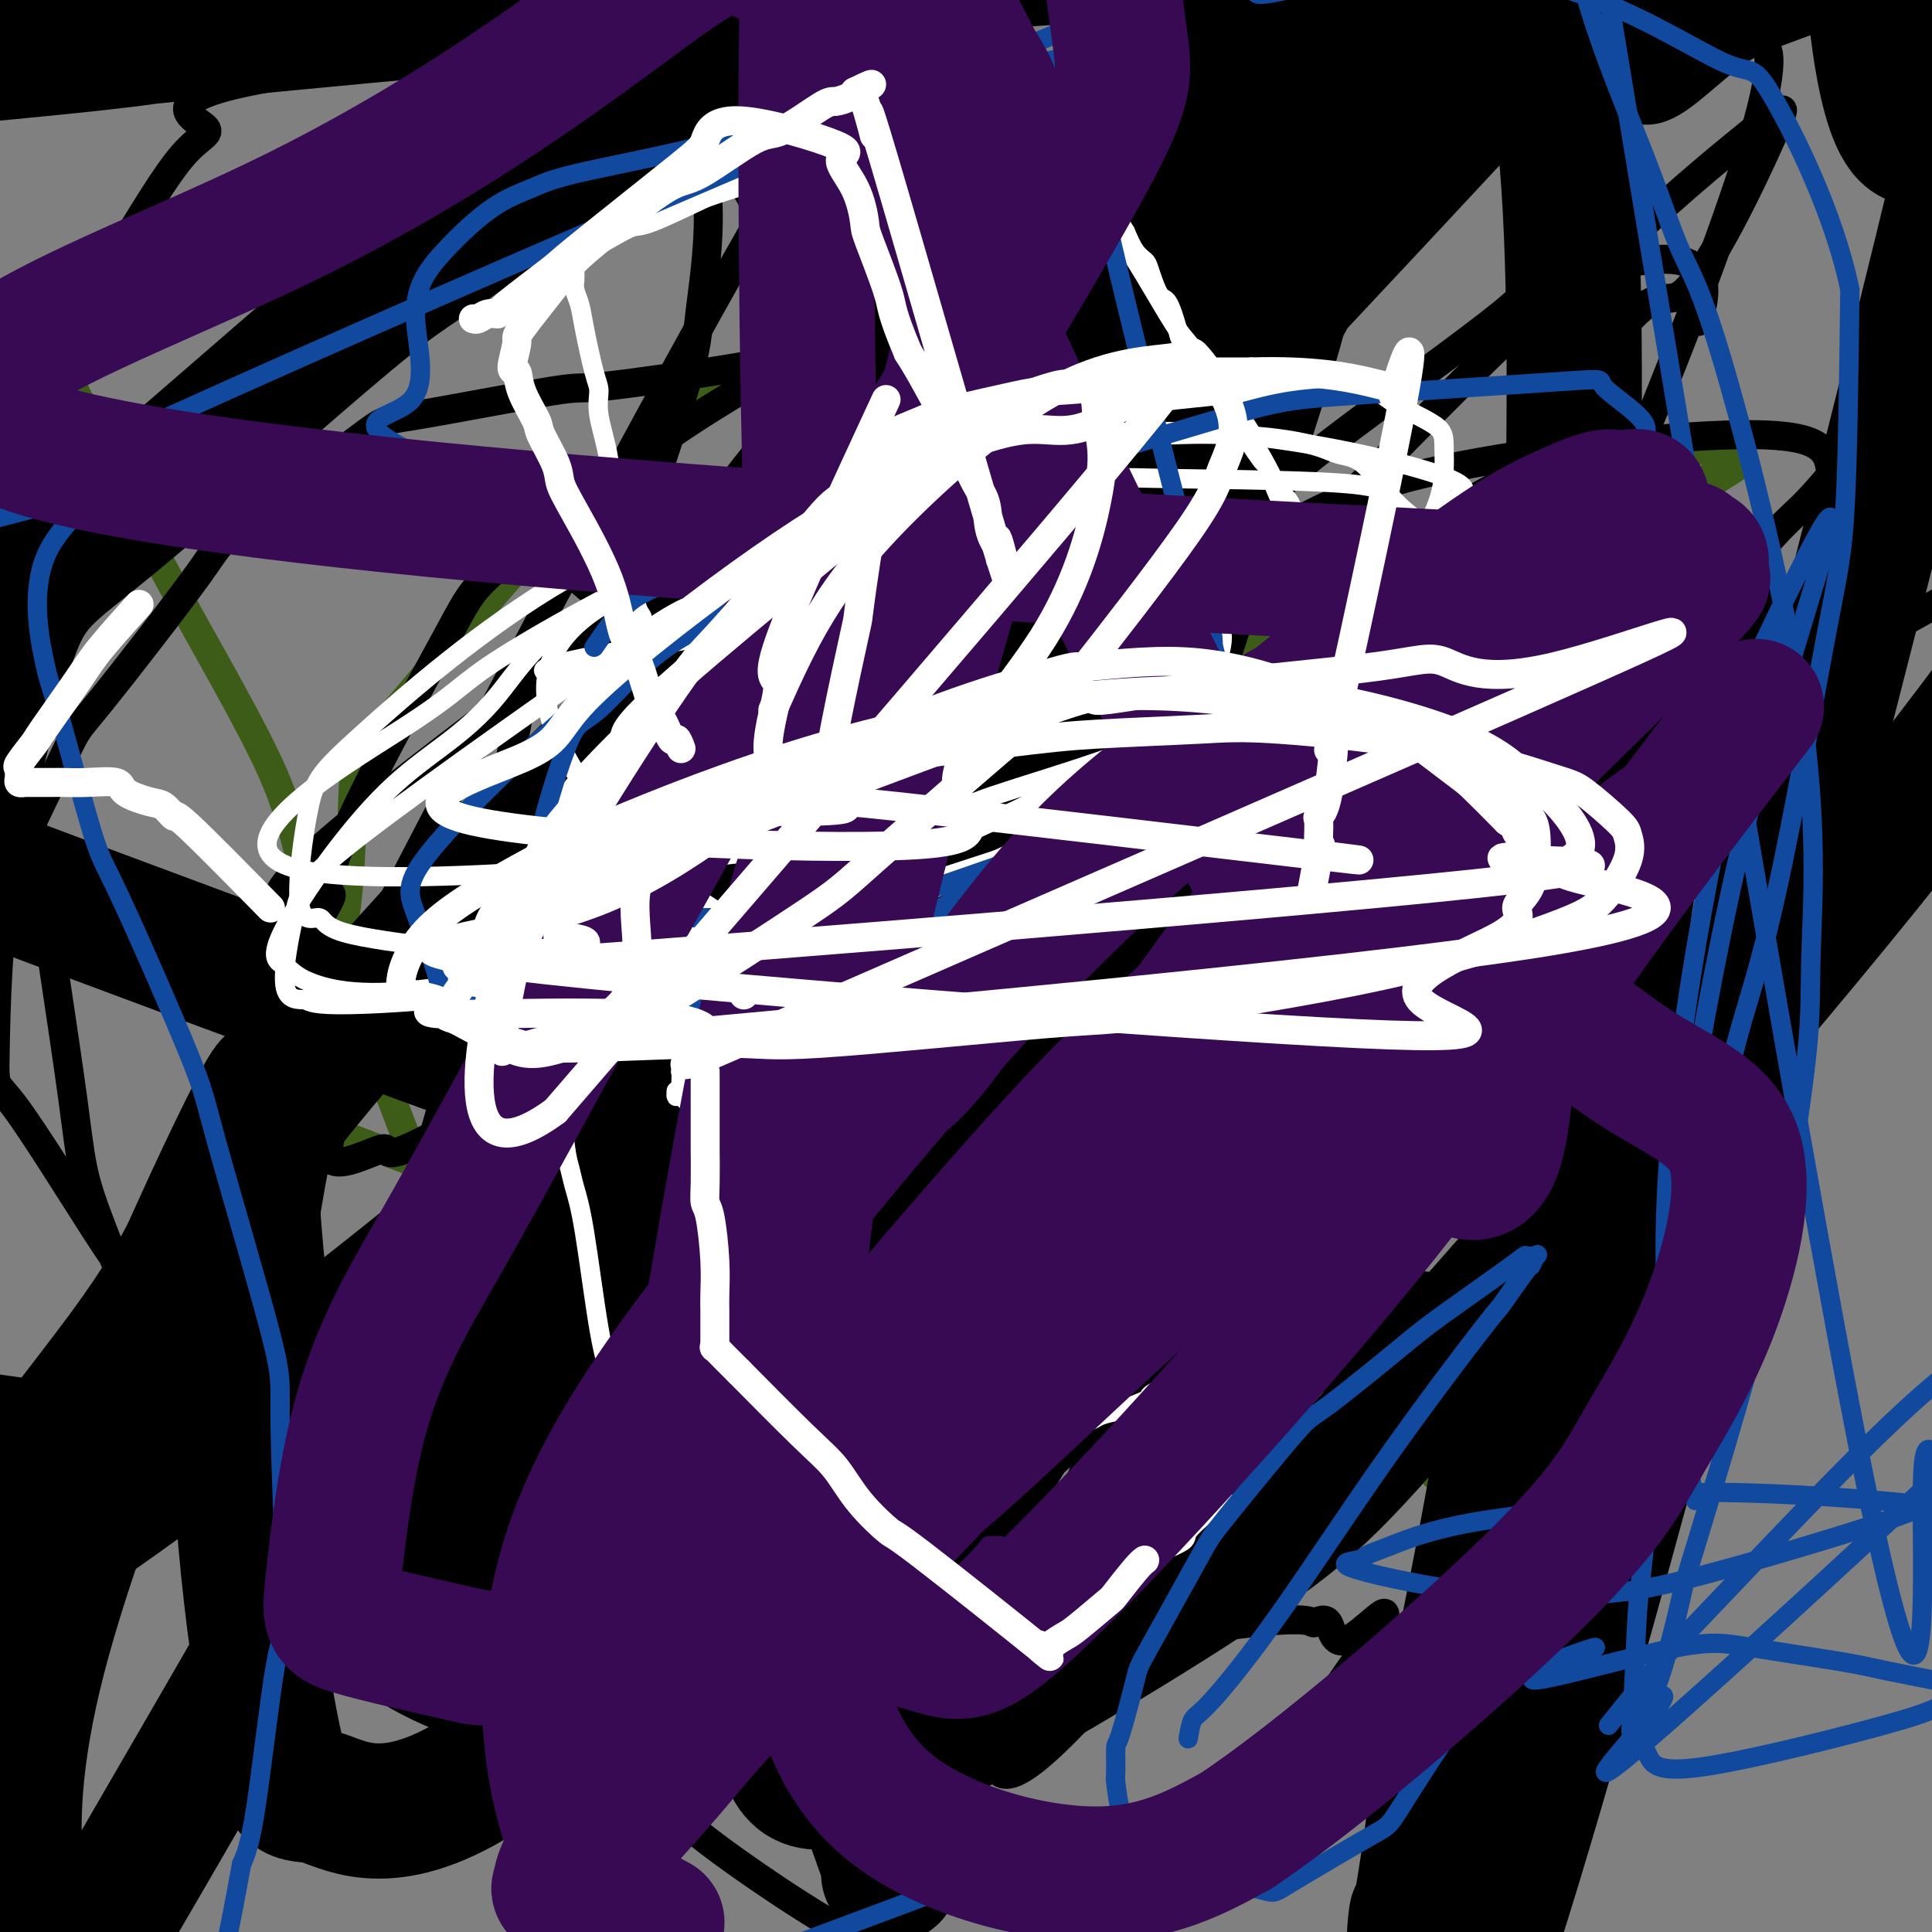 <svg viewBox='0 0 400 400' version='1.1' xmlns='http://www.w3.org/2000/svg' xmlns:xlink='http://www.w3.org/1999/xlink'><rect x="0" y="0" width="400" height="400" fill="#808080" stroke="none"/><g fill='none' stroke='#3D5C18' stroke-width='6' stroke-linecap='round' stroke-linejoin='round'><path d='M113,238c23.443,-16.688 46.887,-33.375 70,-46c23.113,-12.625 45.896,-21.186 78,-38c32.104,-16.814 73.529,-41.881 90,-52c16.471,-10.119 7.986,-5.288 5,-4c-2.986,1.288 -0.475,-0.965 1,-2c1.475,-1.035 1.912,-0.852 2,-1c0.088,-0.148 -0.173,-0.628 0,-1c0.173,-0.372 0.780,-0.636 1,-1c0.220,-0.364 0.055,-0.830 0,-1c-0.055,-0.170 0.001,-0.046 0,0c-0.001,0.046 -0.060,0.012 0,0c0.060,-0.012 0.240,-0.003 0,0c-0.240,0.003 -0.900,0.001 -1,0c-0.100,-0.001 0.362,-0.000 0,0c-0.362,0.000 -1.546,0.000 -2,0c-0.454,-0.000 -0.176,-0.001 0,0c0.176,0.001 0.250,0.004 0,0c-0.250,-0.004 -0.824,-0.017 -1,0c-0.176,0.017 0.047,0.062 0,0c-0.047,-0.062 -0.363,-0.233 -1,0c-0.637,0.233 -1.595,0.870 -2,1c-0.405,0.130 -0.259,-0.249 -1,0c-0.741,0.249 -2.371,1.124 -4,2'/><path d='M348,95c-5.669,1.931 -13.840,5.258 -21,9c-7.160,3.742 -13.309,7.899 -12,6c1.309,-1.899 10.074,-9.856 -12,5c-22.074,14.856 -74.988,52.523 -106,85c-31.012,32.477 -40.121,59.763 -44,71c-3.879,11.237 -2.528,6.423 -2,5c0.528,-1.423 0.232,0.544 0,2c-0.232,1.456 -0.402,2.401 -1,3c-0.598,0.599 -1.624,0.852 -2,1c-0.376,0.148 -0.100,0.192 0,0c0.100,-0.192 0.026,-0.619 0,-1c-0.026,-0.381 -0.003,-0.716 0,-1c0.003,-0.284 -0.012,-0.517 0,-1c0.012,-0.483 0.053,-1.215 0,-2c-0.053,-0.785 -0.200,-1.623 0,-3c0.200,-1.377 0.747,-3.294 2,-7c1.253,-3.706 3.212,-9.199 8,-16c4.788,-6.801 12.404,-14.908 16,-19c3.596,-4.092 3.170,-4.169 14,-14c10.830,-9.831 32.915,-29.415 55,-49'/><path d='M243,169c15.991,-13.629 28.467,-23.200 36,-29c7.533,-5.800 10.123,-7.829 12,-9c1.877,-1.171 3.041,-1.482 5,-3c1.959,-1.518 4.712,-4.241 7,-6c2.288,-1.759 4.109,-2.555 5,-3c0.891,-0.445 0.851,-0.539 1,-1c0.149,-0.461 0.485,-1.287 1,-2c0.515,-0.713 1.208,-1.312 -1,0c-2.208,1.312 -7.318,4.536 -12,7c-4.682,2.464 -8.937,4.170 -19,12c-10.063,7.830 -25.936,21.786 -34,29c-8.064,7.214 -8.321,7.687 -15,16c-6.679,8.313 -19.779,24.467 -27,34c-7.221,9.533 -8.562,12.443 -11,16c-2.438,3.557 -5.974,7.759 -10,14c-4.026,6.241 -8.542,14.521 -12,21c-3.458,6.479 -5.857,11.158 -7,14c-1.143,2.842 -1.028,3.847 -2,6c-0.972,2.153 -3.030,5.452 -4,7c-0.970,1.548 -0.852,1.343 -1,2c-0.148,0.657 -0.561,2.176 -1,3c-0.439,0.824 -0.902,0.953 -1,1c-0.098,0.047 0.170,0.013 0,0c-0.170,-0.013 -0.776,-0.003 -1,0c-0.224,0.003 -0.064,0.001 0,0c0.064,-0.001 0.032,-0.000 0,0'/><path d='M152,298c-4.593,8.684 -1.575,3.395 0,0c1.575,-3.395 1.708,-4.894 0,-1c-1.708,3.894 -5.258,13.181 0,-1c5.258,-14.181 19.323,-51.831 25,-67c5.677,-15.169 2.967,-7.858 2,-6c-0.967,1.858 -0.190,-1.737 2,-6c2.190,-4.263 5.792,-9.195 8,-12c2.208,-2.805 3.020,-3.483 6,-7c2.980,-3.517 8.127,-9.874 11,-13c2.873,-3.126 3.474,-3.023 5,-5c1.526,-1.977 3.979,-6.036 5,-8c1.021,-1.964 0.610,-1.833 1,-2c0.390,-0.167 1.582,-0.632 2,-1c0.418,-0.368 0.061,-0.637 0,-1c-0.061,-0.363 0.174,-0.818 0,-1c-0.174,-0.182 -0.756,-0.092 -1,0c-0.244,0.092 -0.151,0.184 0,0c0.151,-0.184 0.359,-0.645 -3,3c-3.359,3.645 -10.287,11.397 -17,21c-6.713,9.603 -13.212,21.059 -17,27c-3.788,5.941 -4.866,6.369 -8,13c-3.134,6.631 -8.324,19.466 -12,29c-3.676,9.534 -5.838,15.767 -8,22'/><path d='M153,282c-4.618,13.935 -6.165,23.273 -7,28c-0.835,4.727 -0.960,4.843 -1,5c-0.040,0.157 0.003,0.355 0,1c-0.003,0.645 -0.052,1.737 0,1c0.052,-0.737 0.206,-3.301 -1,0c-1.206,3.301 -3.772,12.468 0,0c3.772,-12.468 13.882,-46.572 23,-69c9.118,-22.428 17.245,-33.182 22,-40c4.755,-6.818 6.139,-9.701 12,-17c5.861,-7.299 16.200,-19.015 21,-25c4.800,-5.985 4.063,-6.240 10,-11c5.937,-4.760 18.549,-14.026 25,-19c6.451,-4.974 6.740,-5.655 13,-9c6.260,-3.345 18.492,-9.355 25,-13c6.508,-3.645 7.291,-4.924 11,-7c3.709,-2.076 10.344,-4.950 15,-7c4.656,-2.050 7.333,-3.278 9,-4c1.667,-0.722 2.325,-0.938 3,-1c0.675,-0.062 1.367,0.029 2,0c0.633,-0.029 1.206,-0.179 1,0c-0.206,0.179 -1.191,0.686 0,0c1.191,-0.686 4.556,-2.565 -1,1c-5.556,3.565 -20.034,12.575 -30,18c-9.966,5.425 -15.419,7.264 -29,16c-13.581,8.736 -35.291,24.368 -57,40'/><path d='M219,170c-20.259,16.904 -42.407,39.164 -55,52c-12.593,12.836 -15.632,16.248 -19,22c-3.368,5.752 -7.067,13.843 -9,18c-1.933,4.157 -2.102,4.379 -3,8c-0.898,3.621 -2.526,10.642 -3,14c-0.474,3.358 0.205,3.054 -1,4c-1.205,0.946 -4.295,3.143 -6,4c-1.705,0.857 -2.024,0.374 -2,0c0.024,-0.374 0.391,-0.639 0,-1c-0.391,-0.361 -1.540,-0.817 -2,-1c-0.460,-0.183 -0.230,-0.091 0,0'/><path d='M13,78c0.141,-0.379 0.282,-0.758 0,-1c-0.282,-0.242 -0.988,-0.347 -1,0c-0.012,0.347 0.668,1.145 1,1c0.332,-0.145 0.315,-1.231 2,2c1.685,3.231 5.072,10.781 7,15c1.928,4.219 2.398,5.107 5,10c2.602,4.893 7.337,13.792 13,24c5.663,10.208 12.253,21.726 16,30c3.747,8.274 4.650,13.304 6,18c1.350,4.696 3.146,9.058 7,19c3.854,9.942 9.767,25.466 13,34c3.233,8.534 3.785,10.080 7,16c3.215,5.920 9.093,16.215 12,21c2.907,4.785 2.844,4.059 6,6c3.156,1.941 9.529,6.548 13,9c3.471,2.452 4.038,2.751 7,3c2.962,0.249 8.320,0.450 11,0c2.680,-0.450 2.683,-1.552 5,-3c2.317,-1.448 6.947,-3.244 11,-8c4.053,-4.756 7.527,-12.474 10,-17c2.473,-4.526 3.943,-5.860 6,-11c2.057,-5.140 4.699,-14.084 8,-24c3.301,-9.916 7.261,-20.803 14,-32c6.739,-11.197 16.258,-22.703 22,-30c5.742,-7.297 7.709,-10.385 10,-13c2.291,-2.615 4.907,-4.759 8,-10c3.093,-5.241 6.664,-13.580 9,-21c2.336,-7.420 3.437,-13.921 4,-18c0.563,-4.079 0.590,-5.737 0,-9c-0.590,-3.263 -1.795,-8.132 -3,-13'/><path d='M242,76c-7.591,-6.088 -25.069,-10.310 -37,-11c-11.931,-0.690 -18.314,2.150 -25,4c-6.686,1.850 -13.673,2.711 -24,8c-10.327,5.289 -23.993,15.007 -38,29c-14.007,13.993 -28.355,32.262 -36,41c-7.645,8.738 -8.588,7.946 -9,19c-0.412,11.054 -0.292,33.954 -9,45c-8.708,11.046 -26.246,10.238 2,22c28.246,11.762 102.274,36.095 132,44c29.726,7.905 15.151,-0.619 26,-14c10.849,-13.381 47.121,-31.620 62,-40c14.879,-8.380 8.363,-6.901 9,-7c0.637,-0.099 8.426,-1.777 12,-3c3.574,-1.223 2.932,-1.992 3,1c0.068,2.992 0.847,9.744 1,16c0.153,6.256 -0.320,12.017 -1,16c-0.680,3.983 -1.568,6.188 -4,17c-2.432,10.812 -6.409,30.232 -8,38c-1.591,7.768 -0.795,3.884 0,0'/></g>
<g fill='none' stroke='#000000' stroke-width='6' stroke-linecap='round' stroke-linejoin='round'><path d='M140,210c-4.828,-2.557 -9.656,-5.113 -6,-17c3.656,-11.887 15.794,-33.104 24,-46c8.206,-12.896 12.478,-17.472 23,-26c10.522,-8.528 27.292,-21.008 34,-26c6.708,-4.992 3.354,-2.496 0,0'/><path d='M270,61c0.477,-0.463 0.954,-0.926 2,-2c1.046,-1.074 2.662,-2.758 4,-4c1.338,-1.242 2.399,-2.044 3,-3c0.601,-0.956 0.741,-2.068 1,-3c0.259,-0.932 0.635,-1.683 0,0c-0.635,1.683 -2.283,5.800 -9,7c-6.717,1.200 -18.504,-0.516 -55,37c-36.496,37.516 -97.701,114.266 -120,151c-22.299,36.734 -5.690,33.452 0,35c5.690,1.548 0.463,7.925 4,16c3.537,8.075 15.839,17.847 23,24c7.161,6.153 9.182,8.688 20,9c10.818,0.312 30.433,-1.599 41,-3c10.567,-1.401 12.086,-2.290 24,-13c11.914,-10.710 34.223,-31.239 46,-42c11.777,-10.761 13.023,-11.752 24,-25c10.977,-13.248 31.684,-38.753 42,-51c10.316,-12.247 10.239,-11.235 17,-21c6.761,-9.765 20.360,-30.307 28,-41c7.640,-10.693 9.321,-11.536 11,-16c1.679,-4.464 3.355,-12.549 3,-18c-0.355,-5.451 -2.742,-8.269 -19,-8c-16.258,0.269 -46.387,3.625 -65,8c-18.613,4.375 -25.711,9.771 -34,14c-8.289,4.229 -17.770,7.292 -38,20c-20.230,12.708 -51.209,35.059 -71,51c-19.791,15.941 -28.396,25.470 -37,35'/><path d='M115,218c-11.953,9.658 -23.335,16.302 -29,19c-5.665,2.698 -5.614,1.450 -6,1c-0.386,-0.450 -1.210,-0.100 -4,1c-2.790,1.100 -7.545,2.951 -8,0c-0.455,-2.951 3.391,-10.704 -4,-1c-7.391,9.704 -26.017,36.866 -7,-3c19.017,-39.866 75.679,-146.760 100,-189c24.321,-42.240 16.300,-19.826 16,-13c-0.300,6.826 7.119,-1.938 10,-6c2.881,-4.062 1.223,-3.424 3,-3c1.777,0.424 6.989,0.633 10,1c3.011,0.367 3.823,0.893 5,10c1.177,9.107 2.720,26.796 3,36c0.280,9.204 -0.704,9.923 -4,21c-3.296,11.077 -8.905,32.512 -12,45c-3.095,12.488 -3.677,16.030 -5,20c-1.323,3.970 -3.389,8.370 -6,18c-2.611,9.630 -5.768,24.490 -8,33c-2.232,8.510 -3.539,10.668 -7,21c-3.461,10.332 -9.075,28.836 -12,39c-2.925,10.164 -3.159,11.986 -4,19c-0.841,7.014 -2.289,19.219 -3,27c-0.711,7.781 -0.685,11.137 0,13c0.685,1.863 2.031,2.232 2,3c-0.031,0.768 -1.437,1.934 1,1c2.437,-0.934 8.719,-3.967 15,-7'/><path d='M161,324c7.044,-4.755 16.656,-13.644 26,-22c9.344,-8.356 18.422,-16.180 29,-26c10.578,-9.820 22.655,-21.637 30,-30c7.345,-8.363 9.956,-13.273 17,-19c7.044,-5.727 18.519,-12.272 40,-54c21.481,-41.728 52.966,-118.638 61,-148c8.034,-29.362 -7.385,-11.174 -16,-5c-8.615,6.174 -10.428,0.335 -21,0c-10.572,-0.335 -29.902,4.834 -50,14c-20.098,9.166 -40.962,22.329 -51,29c-10.038,6.671 -9.249,6.849 -18,16c-8.751,9.151 -27.044,27.274 -36,36c-8.956,8.726 -8.577,8.055 -17,15c-8.423,6.945 -25.649,21.507 -34,28c-8.351,6.493 -7.828,4.916 -16,15c-8.172,10.084 -25.038,31.829 -33,43c-7.962,11.171 -7.019,11.767 -8,21c-0.981,9.233 -3.884,27.104 -5,36c-1.116,8.896 -0.443,8.817 2,14c2.443,5.183 6.657,15.629 9,21c2.343,5.371 2.816,5.666 6,9c3.184,3.334 9.080,9.708 18,15c8.920,5.292 20.863,9.502 33,12c12.137,2.498 24.468,3.285 37,3c12.532,-0.285 25.266,-1.643 38,-3'/><path d='M202,344c18.044,-2.306 44.154,-6.572 57,-8c12.846,-1.428 12.427,-0.018 13,0c0.573,0.018 2.137,-1.357 3,0c0.863,1.357 1.023,5.444 5,3c3.977,-2.444 11.769,-11.421 2,3c-9.769,14.421 -37.100,52.239 -54,66c-16.900,13.761 -23.369,3.466 -28,0c-4.631,-3.466 -7.422,-0.103 -17,-4c-9.578,-3.897 -25.941,-15.054 -34,-21c-8.059,-5.946 -7.814,-6.682 -15,-15c-7.186,-8.318 -21.803,-24.217 -29,-32c-7.197,-7.783 -6.974,-7.449 -12,-16c-5.026,-8.551 -15.300,-25.985 -21,-36c-5.700,-10.015 -6.827,-12.609 -8,-25c-1.173,-12.391 -2.392,-34.579 -2,-48c0.392,-13.421 2.396,-18.076 4,-23c1.604,-4.924 2.809,-10.118 8,-21c5.191,-10.882 14.370,-27.453 19,-36c4.630,-8.547 4.712,-9.069 13,-16c8.288,-6.931 24.782,-20.272 42,-31c17.218,-10.728 35.162,-18.845 45,-23c9.838,-4.155 11.572,-4.349 17,-6c5.428,-1.651 14.551,-4.757 19,-6c4.449,-1.243 4.225,-0.621 4,0'/><path d='M233,49c6.352,-1.531 2.233,0.642 2,1c-0.233,0.358 3.420,-1.099 -3,4c-6.420,5.099 -22.912,16.755 -33,22c-10.088,5.245 -13.772,4.079 -26,15c-12.228,10.921 -32.999,33.930 -44,34c-11.001,0.070 -12.232,-22.798 -21,20c-8.768,42.798 -25.072,151.262 -16,194c9.072,42.738 43.520,19.749 65,8c21.480,-11.749 29.993,-12.258 37,-15c7.007,-2.742 12.509,-7.715 17,-11c4.491,-3.285 7.972,-4.880 16,-12c8.028,-7.120 20.604,-19.763 27,-26c6.396,-6.237 6.611,-6.066 10,-10c3.389,-3.934 9.951,-11.973 16,-22c6.049,-10.027 11.586,-22.042 16,-32c4.414,-9.958 7.706,-17.857 11,-25c3.294,-7.143 6.591,-13.528 17,-28c10.409,-14.472 27.931,-37.029 37,-48c9.069,-10.971 9.684,-10.354 14,-15c4.316,-4.646 12.332,-14.555 16,-19c3.668,-4.445 2.988,-3.428 3,-5c0.012,-1.572 0.718,-5.735 1,-8c0.282,-2.265 0.141,-2.633 0,-3'/><path d='M395,68c0.617,-2.927 0.161,-2.243 0,-2c-0.161,0.243 -0.027,0.045 0,0c0.027,-0.045 -0.055,0.064 0,0c0.055,-0.064 0.246,-0.302 1,2c0.754,2.302 2.071,7.143 3,5c0.929,-2.143 1.470,-11.270 3,4c1.530,15.270 4.049,54.936 4,72c-0.049,17.064 -2.665,11.525 -5,12c-2.335,0.475 -4.388,6.965 -6,11c-1.612,4.035 -2.783,5.616 -7,13c-4.217,7.384 -11.482,20.570 -15,27c-3.518,6.430 -3.290,6.104 -8,14c-4.710,7.896 -14.359,24.014 -19,32c-4.641,7.986 -4.275,7.840 -8,12c-3.725,4.160 -11.541,12.624 -16,17c-4.459,4.376 -5.562,4.663 -8,6c-2.438,1.337 -6.211,3.725 -9,5c-2.789,1.275 -4.594,1.436 -8,2c-3.406,0.564 -8.413,1.531 -22,8c-13.587,6.469 -35.752,18.442 -50,26c-14.248,7.558 -20.577,10.703 -26,13c-5.423,2.297 -9.939,3.748 -13,5c-3.061,1.252 -4.666,2.305 -9,3c-4.334,0.695 -11.398,1.033 -18,1c-6.602,-0.033 -12.744,-0.438 -17,-1c-4.256,-0.562 -6.628,-1.281 -9,-2'/><path d='M133,353c-14.641,-4.892 -29.242,-16.122 -36,-20c-6.758,-3.878 -5.673,-0.402 -11,-11c-5.327,-10.598 -17.065,-35.268 -22,-48c-4.935,-12.732 -3.068,-13.525 -3,-25c0.068,-11.475 -1.662,-33.634 1,-47c2.662,-13.366 9.714,-17.941 5,-17c-4.714,0.941 -21.196,7.399 6,-15c27.196,-22.399 98.071,-73.654 126,-93c27.929,-19.346 12.911,-6.783 10,-3c-2.911,3.783 6.286,-1.215 10,-3c3.714,-1.785 1.946,-0.357 1,0c-0.946,0.357 -1.070,-0.356 0,-1c1.070,-0.644 3.335,-1.219 -3,-1c-6.335,0.219 -21.269,1.231 -31,2c-9.731,0.769 -14.258,1.296 -18,2c-3.742,0.704 -6.697,1.584 -15,3c-8.303,1.416 -21.954,3.368 -28,4c-6.046,0.632 -4.488,-0.057 -11,1c-6.512,1.057 -21.094,3.861 -28,5c-6.906,1.139 -6.136,0.613 -12,5c-5.864,4.387 -18.361,13.687 -24,18c-5.639,4.313 -4.419,3.641 -9,10c-4.581,6.359 -14.964,19.751 -20,26c-5.036,6.249 -4.725,5.357 -7,10c-2.275,4.643 -7.138,14.822 -12,25'/><path d='M2,180c-2.531,12.188 -2.860,30.158 -3,38c-0.140,7.842 -0.092,5.556 4,11c4.092,5.444 12.228,18.617 17,26c4.772,7.383 6.180,8.975 9,12c2.820,3.025 7.052,7.484 9,12c1.948,4.516 1.614,9.090 19,24c17.386,14.910 52.493,40.155 66,50c13.507,9.845 5.413,4.291 3,3c-2.413,-1.291 0.853,1.683 2,3c1.147,1.317 0.174,0.978 0,1c-0.174,0.022 0.451,0.404 -2,1c-2.451,0.596 -7.979,1.405 -16,0c-8.021,-1.405 -18.535,-5.025 -26,-9c-7.465,-3.975 -11.881,-8.304 -18,-16c-6.119,-7.696 -13.941,-18.760 -18,-24c-4.059,-5.240 -4.354,-4.654 -9,-15c-4.646,-10.346 -13.644,-31.622 -18,-43c-4.356,-11.378 -4.069,-12.859 -6,-27c-1.931,-14.141 -6.081,-40.941 -8,-54c-1.919,-13.059 -1.607,-12.377 -3,-18c-1.393,-5.623 -4.490,-17.552 -6,-23c-1.510,-5.448 -1.431,-4.414 -1,-7c0.431,-2.586 1.216,-8.793 2,-15'/><path d='M-1,110c0.789,-5.943 1.761,-13.301 6,-23c4.239,-9.699 11.746,-21.737 18,-32c6.254,-10.263 11.254,-18.749 15,-23c3.746,-4.251 6.237,-4.268 4,-6c-2.237,-1.732 -9.203,-5.179 9,-9c18.203,-3.821 61.573,-8.015 78,-9c16.427,-0.985 5.909,1.239 5,5c-0.909,3.761 7.791,9.058 11,19c3.209,9.942 0.927,24.530 0,32c-0.927,7.470 -0.498,7.822 -5,22c-4.502,14.178 -13.936,42.181 -19,57c-5.064,14.819 -5.758,16.454 -10,28c-4.242,11.546 -12.031,33.003 -18,53c-5.969,19.997 -10.119,38.535 -12,47c-1.881,8.465 -1.494,6.856 -1,9c0.494,2.144 1.095,8.039 1,11c-0.095,2.961 -0.887,2.987 1,4c1.887,1.013 6.452,3.012 9,5c2.548,1.988 3.080,3.966 13,-4c9.920,-7.966 29.230,-25.875 40,-37c10.770,-11.125 13.002,-15.464 27,-33c13.998,-17.536 39.762,-48.267 53,-64c13.238,-15.733 13.949,-16.466 28,-31c14.051,-14.534 41.443,-42.867 57,-58c15.557,-15.133 19.278,-17.067 23,-19'/><path d='M332,54c19.289,-17.876 27.510,-24.065 31,-27c3.490,-2.935 2.248,-2.615 2,-2c-0.248,0.615 0.497,1.524 2,0c1.503,-1.524 3.764,-5.481 0,3c-3.764,8.481 -13.553,29.400 -19,33c-5.447,3.600 -6.550,-10.119 -36,48c-29.450,58.119 -87.246,188.077 -102,235c-14.754,46.923 13.533,10.813 26,-2c12.467,-12.813 9.114,-2.328 21,-12c11.886,-9.672 39.012,-39.502 54,-56c14.988,-16.498 17.840,-19.665 29,-34c11.160,-14.335 30.628,-39.838 47,-60c16.372,-20.162 29.646,-34.983 37,-43c7.354,-8.017 8.786,-9.232 11,-12c2.214,-2.768 5.210,-7.091 7,-10c1.790,-2.909 2.375,-4.403 3,-6c0.625,-1.597 1.289,-3.297 1,-4c-0.289,-0.703 -1.531,-0.410 -2,-1c-0.469,-0.590 -0.164,-2.064 -12,4c-11.836,6.064 -35.812,19.667 -51,28c-15.188,8.333 -21.589,11.397 -35,21c-13.411,9.603 -33.832,25.744 -47,37c-13.168,11.256 -19.084,17.628 -25,24'/><path d='M274,218c-26.756,33.711 -57.644,87.489 -70,109c-12.356,21.511 -6.178,10.756 0,0'/><path d='M135,326c-0.113,2.511 -0.225,5.023 -2,-4c-1.775,-9.023 -5.212,-29.579 -7,-41c-1.788,-11.421 -1.928,-13.706 1,-26c2.928,-12.294 8.924,-34.596 12,-46c3.076,-11.404 3.233,-11.910 7,-21c3.767,-9.090 11.146,-26.763 15,-36c3.854,-9.237 4.184,-10.036 10,-18c5.816,-7.964 17.120,-23.092 23,-31c5.880,-7.908 6.338,-8.596 17,-18c10.662,-9.404 31.529,-27.522 42,-36c10.471,-8.478 10.546,-7.314 17,-11c6.454,-3.686 19.288,-12.223 25,-16c5.712,-3.777 4.302,-2.795 4,-3c-0.302,-0.205 0.504,-1.598 1,-2c0.496,-0.402 0.681,0.188 2,-1c1.319,-1.188 3.771,-4.153 -2,0c-5.771,4.153 -19.764,15.425 -30,22c-10.236,6.575 -16.716,8.453 -30,19c-13.284,10.547 -33.371,29.764 -47,44c-13.629,14.236 -20.800,23.492 -26,30c-5.200,6.508 -8.429,10.266 -17,24c-8.571,13.734 -22.483,37.442 -32,58c-9.517,20.558 -14.638,37.966 -17,49c-2.362,11.034 -1.967,15.693 -2,20c-0.033,4.307 -0.496,8.261 0,14c0.496,5.739 1.951,13.261 3,19c1.049,5.739 1.694,9.693 2,12c0.306,2.307 0.275,2.967 0,4c-0.275,1.033 -0.793,2.438 1,0c1.793,-2.438 5.896,-8.719 10,-15'/><path d='M115,316c10.877,-19.482 32.570,-60.686 48,-87c15.430,-26.314 24.596,-37.739 34,-50c9.404,-12.261 19.047,-25.359 30,-38c10.953,-12.641 23.215,-24.825 30,-32c6.785,-7.175 8.094,-9.342 18,-17c9.906,-7.658 28.408,-20.806 36,-27c7.592,-6.194 4.272,-5.433 10,-7c5.728,-1.567 20.504,-5.460 27,-4c6.496,1.460 4.713,8.274 4,11c-0.713,2.726 -0.357,1.363 0,0'/></g>
<g fill='none' stroke='#000000' stroke-width='28' stroke-linecap='round' stroke-linejoin='round'><path d='M184,388c0.484,0.434 0.969,0.867 0,-2c-0.969,-2.867 -3.390,-9.035 -6,-18c-2.610,-8.965 -5.407,-20.729 -7,-34c-1.593,-13.271 -1.980,-28.051 -2,-43c-0.020,-14.949 0.327,-30.068 12,-62c11.673,-31.932 34.671,-80.678 45,-104c10.329,-23.322 7.990,-21.222 12,-27c4.010,-5.778 14.369,-19.435 21,-29c6.631,-9.565 9.535,-15.037 2,9c-7.535,24.037 -25.508,77.583 -38,123c-12.492,45.417 -19.502,82.704 -24,100c-4.498,17.296 -6.484,14.602 -8,16c-1.516,1.398 -2.563,6.890 -7,4c-4.437,-2.890 -12.263,-14.160 -14,-35c-1.737,-20.840 2.615,-51.250 9,-79c6.385,-27.750 14.803,-52.839 24,-75c9.197,-22.161 19.171,-41.394 26,-55c6.829,-13.606 10.511,-21.585 13,-26c2.489,-4.415 3.786,-5.266 3,-5c-0.786,0.266 -3.653,1.647 -11,9c-7.347,7.353 -19.173,20.676 -31,34'/><path d='M203,89c-45.164,72.864 -137.072,233.525 -174,297c-36.928,63.475 -18.874,29.765 -12,20c6.874,-9.765 2.567,4.416 -4,2c-6.567,-2.416 -15.396,-21.429 -6,-61c9.396,-39.571 37.015,-99.701 46,-117c8.985,-17.299 -0.666,8.234 -3,40c-2.334,31.766 2.648,69.764 6,87c3.352,17.236 5.073,13.711 10,15c4.927,1.289 13.059,7.394 31,-3c17.941,-10.394 45.691,-37.287 66,-61c20.309,-23.713 33.177,-44.246 47,-64c13.823,-19.754 28.602,-38.728 39,-53c10.398,-14.272 16.415,-23.843 21,-31c4.585,-7.157 7.739,-11.902 3,-9c-4.739,2.902 -17.369,13.451 -30,24'/><path d='M243,175c-30.196,25.009 -90.685,75.530 -123,99c-32.315,23.470 -36.456,19.889 -41,21c-4.544,1.111 -9.493,6.915 -25,8c-15.507,1.085 -41.574,-2.547 -52,-4c-10.426,-1.453 -5.213,-0.726 0,0'/><path d='M-6,180c127.314,47.552 254.627,95.104 309,98c54.373,2.896 35.805,-38.865 33,-70c-2.805,-31.135 10.154,-51.643 17,-64c6.846,-12.357 7.579,-16.561 0,-24c-7.579,-7.439 -23.472,-18.112 -41,-8c-17.528,10.112 -36.692,41.010 -55,65c-18.308,23.990 -35.760,41.073 -55,54c-19.240,12.927 -40.268,21.698 -55,30c-14.732,8.302 -23.168,16.136 -27,2c-3.832,-14.136 -3.059,-50.241 5,-83c8.059,-32.759 23.405,-62.173 53,-94c29.595,-31.827 73.438,-66.067 93,-78c19.562,-11.933 14.844,-1.559 21,-5c6.156,-3.441 23.188,-20.697 30,12c6.812,32.697 3.406,115.349 0,198'/><path d='M322,213c-4.586,61.145 -16.051,115.006 -21,139c-4.949,23.994 -3.381,18.121 -4,24c-0.619,5.879 -3.425,23.512 -4,25c-0.575,1.488 1.080,-13.168 0,3c-1.080,16.168 -4.894,63.160 18,-10c22.894,-73.160 72.495,-266.472 91,-342c18.505,-75.528 5.912,-33.273 -2,-25c-7.912,8.273 -11.144,-17.438 -12,-29c-0.856,-11.562 0.664,-8.977 -9,-7c-9.664,1.977 -30.513,3.345 -41,4c-10.487,0.655 -10.611,0.597 -25,16c-14.389,15.403 -43.042,46.266 -59,63c-15.958,16.734 -19.222,19.340 -32,36c-12.778,16.660 -35.072,47.374 -53,73c-17.928,25.626 -31.490,46.164 -40,60c-8.510,13.836 -11.966,20.971 -15,27c-3.034,6.029 -5.645,10.952 -10,21c-4.355,10.048 -10.453,25.220 -13,33c-2.547,7.780 -1.544,8.169 0,10c1.544,1.831 3.629,5.104 5,8c1.371,2.896 2.028,5.413 10,-1c7.972,-6.413 23.261,-21.757 33,-33c9.739,-11.243 13.930,-18.385 20,-43c6.070,-24.615 14.019,-66.704 18,-90c3.981,-23.296 3.995,-27.799 3,-44c-0.995,-16.201 -2.997,-44.101 -5,-72'/><path d='M175,59c-5.414,-19.810 -16.448,-33.333 -21,-41c-4.552,-7.667 -2.621,-9.476 -16,-13c-13.379,-3.524 -42.066,-8.762 -57,-10c-14.934,-1.238 -16.114,1.525 -22,4c-5.886,2.475 -16.476,4.661 -20,6c-3.524,1.339 0.019,1.831 -20,4c-20.019,2.169 -63.601,6.014 -3,0c60.601,-6.014 225.386,-21.886 284,-22c58.614,-0.114 11.056,15.529 -11,30c-22.056,14.471 -18.611,27.770 -20,37c-1.389,9.230 -7.614,14.391 -23,41c-15.386,26.609 -39.935,74.666 -52,98c-12.065,23.334 -11.647,21.945 -18,42c-6.353,20.055 -19.478,61.555 -25,82c-5.522,20.445 -3.441,19.837 0,24c3.441,4.163 8.241,13.099 11,20c2.759,6.901 3.478,11.768 21,4c17.522,-7.768 51.849,-28.172 71,-41c19.151,-12.828 23.128,-18.079 45,-43c21.872,-24.921 61.640,-69.513 93,-109c31.360,-39.487 54.312,-73.868 68,-96c13.688,-22.132 18.112,-32.015 20,-47c1.888,-14.985 1.239,-35.073 1,-45c-0.239,-9.927 -0.068,-9.693 0,-11c0.068,-1.307 0.034,-4.153 0,-7'/><path d='M481,-34c-31.614,-1.437 -111.148,26.472 -161,48c-49.852,21.528 -70.022,36.677 -97,58c-26.978,21.323 -60.765,48.820 -93,80c-32.235,31.180 -62.917,66.045 -77,85c-14.083,18.955 -11.567,22.002 -27,43c-15.433,20.998 -48.815,59.948 -19,42c29.815,-17.948 122.828,-92.795 160,-127c37.172,-34.205 18.504,-27.769 21,-44c2.496,-16.231 26.156,-55.128 39,-83c12.844,-27.872 14.874,-44.717 16,-54c1.126,-9.283 1.350,-11.004 1,-14c-0.350,-2.996 -1.274,-7.267 -2,-10c-0.726,-2.733 -1.254,-3.930 -5,-6c-3.746,-2.070 -10.711,-5.015 -14,-7c-3.289,-1.985 -2.903,-3.010 -13,1c-10.097,4.010 -30.676,13.057 -53,27c-22.324,13.943 -46.393,32.784 -59,42c-12.607,9.216 -13.751,8.806 -26,19c-12.249,10.194 -35.603,30.990 -49,42c-13.397,11.010 -16.838,12.233 -21,24c-4.162,11.767 -9.046,34.076 -11,43c-1.954,8.924 -0.977,4.462 0,0'/></g>
<g fill='none' stroke='#FFFFFF' stroke-width='4' stroke-linecap='round' stroke-linejoin='round'><path d='M119,140c-7.190,-0.613 -14.379,-1.226 14,-6c28.379,-4.774 92.328,-13.708 116,-17c23.672,-3.292 7.069,-0.943 2,2c-5.069,2.943 1.396,6.481 2,12c0.604,5.519 -4.653,13.021 -7,17c-2.347,3.979 -1.782,4.436 -8,9c-6.218,4.564 -19.217,13.234 -26,18c-6.783,4.766 -7.350,5.629 -17,8c-9.650,2.371 -28.383,6.249 -38,8c-9.617,1.751 -10.117,1.374 -19,2c-8.883,0.626 -26.148,2.255 -35,3c-8.852,0.745 -9.292,0.605 -14,0c-4.708,-0.605 -13.686,-1.675 -18,-3c-4.314,-1.325 -3.965,-2.906 -5,-3c-1.035,-0.094 -3.453,1.297 -4,-3c-0.547,-4.297 0.778,-14.284 2,-20c1.222,-5.716 2.340,-7.162 11,-15c8.660,-7.838 24.861,-22.069 42,-32c17.139,-9.931 35.215,-15.563 48,-19c12.785,-3.437 20.279,-4.678 27,-6c6.721,-1.322 12.667,-2.726 23,-4c10.333,-1.274 25.051,-2.420 41,-1c15.949,1.420 33.128,5.406 41,8c7.872,2.594 6.436,3.797 5,5'/><path d='M302,103c-1.076,4.965 -6.267,14.877 -10,20c-3.733,5.123 -6.008,5.457 -14,10c-7.992,4.543 -21.701,13.296 -38,20c-16.299,6.704 -35.187,11.361 -40,14c-4.813,2.639 4.450,3.261 -24,7c-28.450,3.739 -94.612,10.594 -114,6c-19.388,-4.594 7.999,-20.637 21,-29c13.001,-8.363 11.617,-9.044 21,-15c9.383,-5.956 29.533,-17.185 50,-26c20.467,-8.815 41.252,-15.217 53,-19c11.748,-3.783 14.458,-4.949 20,-6c5.542,-1.051 13.915,-1.987 24,-3c10.085,-1.013 21.881,-2.101 28,-2c6.119,0.101 6.562,1.393 9,3c2.438,1.607 6.872,3.529 9,5c2.128,1.471 1.949,2.491 2,6c0.051,3.509 0.330,9.507 -5,17c-5.330,7.493 -16.271,16.482 -25,23c-8.729,6.518 -15.248,10.564 -21,14c-5.752,3.436 -10.737,6.260 -22,12c-11.263,5.740 -28.802,14.394 -46,21c-17.198,6.606 -34.053,11.163 -44,14c-9.947,2.837 -12.985,3.953 -18,5c-5.015,1.047 -12.008,2.023 -19,3'/><path d='M99,203c-19.650,3.850 -28.276,2.476 -33,1c-4.724,-1.476 -5.546,-3.055 -7,-4c-1.454,-0.945 -3.541,-1.258 0,-8c3.541,-6.742 12.711,-19.914 21,-28c8.289,-8.086 15.698,-11.085 23,-20c7.302,-8.915 14.498,-23.745 55,-27c40.502,-3.255 114.311,5.066 136,13c21.689,7.934 -8.741,15.481 -25,21c-16.259,5.519 -18.345,9.008 -23,12c-4.655,2.992 -11.878,5.486 -25,10c-13.122,4.514 -32.142,11.048 -51,16c-18.858,4.952 -37.553,8.324 -49,11c-11.447,2.676 -15.646,4.658 -24,6c-8.354,1.342 -20.863,2.045 -27,2c-6.137,-0.045 -5.903,-0.840 -7,-1c-1.097,-0.160 -3.526,0.313 -4,-3c-0.474,-3.313 1.006,-10.412 2,-15c0.994,-4.588 1.502,-6.666 15,-17c13.498,-10.334 39.985,-28.925 53,-38c13.015,-9.075 12.559,-8.633 28,-13c15.441,-4.367 46.778,-13.543 61,-18c14.222,-4.457 11.327,-4.195 20,-4c8.673,0.195 28.912,0.322 39,1c10.088,0.678 10.025,1.908 12,4c1.975,2.092 5.987,5.046 10,8'/><path d='M299,112c2.947,5.366 -0.684,12.781 -2,16c-1.316,3.219 -0.317,2.244 -11,9c-10.683,6.756 -33.047,21.244 -45,27c-11.953,5.756 -13.496,2.780 -23,11c-9.504,8.220 -26.968,27.637 -51,22c-24.032,-5.637 -54.632,-36.329 -54,-55c0.632,-18.671 32.494,-25.321 49,-30c16.506,-4.679 17.654,-7.385 27,-11c9.346,-3.615 26.889,-8.138 42,-10c15.111,-1.862 27.792,-1.064 35,0c7.208,1.064 8.945,2.393 11,3c2.055,0.607 4.427,0.491 7,4c2.573,3.509 5.345,10.643 7,14c1.655,3.357 2.193,2.939 -3,9c-5.193,6.061 -16.117,18.602 -24,26c-7.883,7.398 -12.725,9.653 -26,16c-13.275,6.347 -34.985,16.786 -47,22c-12.015,5.214 -14.337,5.202 -24,6c-9.663,0.798 -26.667,2.407 -35,3c-8.333,0.593 -7.997,0.169 -10,-3c-2.003,-3.169 -6.347,-9.084 -8,-14c-1.653,-4.916 -0.615,-8.833 9,-19c9.615,-10.167 27.808,-26.583 46,-43'/><path d='M169,115c22.933,-14.022 57.267,-27.578 71,-33c13.733,-5.422 6.867,-2.711 0,0'/><path d='M110,204c-0.302,-0.408 -0.605,-0.817 -1,-1c-0.395,-0.183 -0.884,-0.141 -1,0c-0.116,0.141 0.140,0.380 1,2c0.860,1.620 2.324,4.621 3,6c0.676,1.379 0.562,1.134 1,3c0.438,1.866 1.426,5.842 2,8c0.574,2.158 0.733,2.500 1,5c0.267,2.500 0.641,7.160 1,10c0.359,2.840 0.702,3.860 1,5c0.298,1.140 0.549,2.399 1,4c0.451,1.601 1.102,3.543 2,9c0.898,5.457 2.045,14.427 3,20c0.955,5.573 1.720,7.749 2,9c0.280,1.251 0.075,1.579 0,3c-0.075,1.421 -0.020,3.936 0,5c0.020,1.064 0.005,0.677 0,1c-0.005,0.323 -0.001,1.354 0,2c0.001,0.646 0.000,0.905 0,1c-0.000,0.095 -0.000,0.025 0,0c0.000,-0.025 0.000,-0.007 0,0c-0.000,0.007 -0.000,0.002 0,0c0.000,-0.002 0.000,-0.001 0,0'/><path d='M126,296c2.444,14.161 0.553,3.563 0,0c-0.553,-3.563 0.231,-0.091 0,1c-0.231,1.091 -1.477,-0.199 0,1c1.477,1.199 5.678,4.885 8,7c2.322,2.115 2.765,2.658 3,3c0.235,0.342 0.262,0.484 1,1c0.738,0.516 2.186,1.404 3,2c0.814,0.596 0.994,0.898 2,2c1.006,1.102 2.836,3.005 4,4c1.164,0.995 1.661,1.083 3,2c1.339,0.917 3.522,2.663 5,4c1.478,1.337 2.253,2.264 3,3c0.747,0.736 1.468,1.280 3,2c1.532,0.720 3.876,1.617 6,3c2.124,1.383 4.029,3.254 5,4c0.971,0.746 1.009,0.368 2,1c0.991,0.632 2.936,2.272 4,3c1.064,0.728 1.248,0.542 2,1c0.752,0.458 2.072,1.559 3,2c0.928,0.441 1.464,0.220 2,0'/><path d='M185,342c4.876,2.927 3.567,2.243 4,2c0.433,-0.243 2.609,-0.046 4,0c1.391,0.046 1.996,-0.060 3,0c1.004,0.060 2.406,0.287 4,0c1.594,-0.287 3.379,-1.087 4,-1c0.621,0.087 0.078,1.060 6,-2c5.922,-3.060 18.307,-10.154 23,-13c4.693,-2.846 1.692,-1.444 1,-1c-0.692,0.444 0.926,-0.069 2,-1c1.074,-0.931 1.605,-2.278 2,-3c0.395,-0.722 0.653,-0.817 1,-1c0.347,-0.183 0.784,-0.454 2,-1c1.216,-0.546 3.213,-1.368 4,-2c0.787,-0.632 0.364,-1.075 1,-2c0.636,-0.925 2.331,-2.332 3,-3c0.669,-0.668 0.312,-0.597 1,-1c0.688,-0.403 2.422,-1.281 3,-2c0.578,-0.719 0.000,-1.280 0,-2c-0.000,-0.720 0.577,-1.599 1,-2c0.423,-0.401 0.691,-0.324 1,-1c0.309,-0.676 0.660,-2.105 1,-3c0.340,-0.895 0.669,-1.256 1,-2c0.331,-0.744 0.666,-1.872 1,-3'/><path d='M258,298c0.876,-2.693 0.566,-2.924 1,-4c0.434,-1.076 1.614,-2.996 2,-4c0.386,-1.004 -0.020,-1.091 0,-2c0.020,-0.909 0.466,-2.639 1,-4c0.534,-1.361 1.155,-2.355 1,-2c-0.155,0.355 -1.086,2.057 1,-2c2.086,-4.057 7.189,-13.872 9,-18c1.811,-4.128 0.331,-2.569 0,-2c-0.331,0.569 0.489,0.147 1,-1c0.511,-1.147 0.714,-3.020 1,-4c0.286,-0.980 0.655,-1.067 1,-2c0.345,-0.933 0.666,-2.711 1,-4c0.334,-1.289 0.681,-2.089 1,-3c0.319,-0.911 0.611,-1.933 1,-3c0.389,-1.067 0.875,-2.180 1,-3c0.125,-0.820 -0.111,-1.348 0,-2c0.111,-0.652 0.569,-1.428 1,-3c0.431,-1.572 0.833,-3.939 1,-5c0.167,-1.061 0.097,-0.815 0,-1c-0.097,-0.185 -0.222,-0.802 0,-2c0.222,-1.198 0.791,-2.976 1,-4c0.209,-1.024 0.060,-1.292 0,-2c-0.060,-0.708 -0.030,-1.854 0,-3'/><path d='M283,218c0.465,-4.127 0.129,-3.444 0,-4c-0.129,-0.556 -0.049,-2.350 0,-3c0.049,-0.650 0.066,-0.156 0,-1c-0.066,-0.844 -0.217,-3.027 0,-3c0.217,0.027 0.801,2.265 0,-2c-0.801,-4.265 -2.987,-15.034 -4,-20c-1.013,-4.966 -0.852,-4.129 -1,-4c-0.148,0.129 -0.604,-0.452 -1,-1c-0.396,-0.548 -0.731,-1.065 -1,-2c-0.269,-0.935 -0.471,-2.287 -1,-4c-0.529,-1.713 -1.384,-3.785 -2,-5c-0.616,-1.215 -0.991,-1.571 -1,-2c-0.009,-0.429 0.349,-0.931 0,-2c-0.349,-1.069 -1.404,-2.706 -2,-4c-0.596,-1.294 -0.734,-2.244 -1,-3c-0.266,-0.756 -0.660,-1.317 -1,-2c-0.340,-0.683 -0.627,-1.489 -1,-2c-0.373,-0.511 -0.832,-0.728 -1,-1c-0.168,-0.272 -0.045,-0.599 0,-1c0.045,-0.401 0.012,-0.877 0,-1c-0.012,-0.123 -0.003,0.108 0,0c0.003,-0.108 0.002,-0.554 0,-1'/><path d='M266,150c-1.952,-5.417 -0.333,-1.458 0,0c0.333,1.458 -0.619,0.417 -1,0c-0.381,-0.417 -0.190,-0.208 0,0'/><path d='M135,135c-0.453,-0.445 -0.906,-0.891 -1,-1c-0.094,-0.109 0.172,0.118 0,0c-0.172,-0.118 -0.781,-0.581 -1,-1c-0.219,-0.419 -0.049,-0.795 0,-1c0.049,-0.205 -0.023,-0.239 0,-1c0.023,-0.761 0.142,-2.247 0,-3c-0.142,-0.753 -0.544,-0.771 -1,-2c-0.456,-1.229 -0.966,-3.668 -1,-5c-0.034,-1.332 0.410,-1.556 0,-3c-0.410,-1.444 -1.673,-4.108 -2,-6c-0.327,-1.892 0.281,-3.014 0,-4c-0.281,-0.986 -1.450,-1.837 -2,-4c-0.550,-2.163 -0.480,-5.639 -1,-9c-0.520,-3.361 -1.631,-6.608 -2,-9c-0.369,-2.392 0.002,-3.929 0,-5c-0.002,-1.071 -0.379,-1.677 -1,-4c-0.621,-2.323 -1.487,-6.363 -2,-9c-0.513,-2.637 -0.673,-3.872 -1,-5c-0.327,-1.128 -0.820,-2.148 -1,-3c-0.180,-0.852 -0.045,-1.537 0,-2c0.045,-0.463 0.001,-0.703 0,-1c-0.001,-0.297 0.039,-0.649 0,-1c-0.039,-0.351 -0.159,-0.700 0,-1c0.159,-0.300 0.595,-0.550 1,-1c0.405,-0.450 0.777,-1.101 2,-2c1.223,-0.899 3.297,-2.045 5,-3c1.703,-0.955 3.035,-1.719 4,-2c0.965,-0.281 1.561,-0.080 4,-1c2.439,-0.920 6.719,-2.960 11,-5'/><path d='M146,41c5.986,-2.152 11.451,-3.531 16,-5c4.549,-1.469 8.183,-3.028 10,-4c1.817,-0.972 1.818,-1.358 4,-2c2.182,-0.642 6.545,-1.541 9,-2c2.455,-0.459 3.003,-0.479 4,-1c0.997,-0.521 2.442,-1.545 7,-3c4.558,-1.455 12.227,-3.342 15,-4c2.773,-0.658 0.648,-0.086 0,0c-0.648,0.086 0.180,-0.315 1,0c0.820,0.315 1.631,1.345 2,2c0.369,0.655 0.297,0.934 1,2c0.703,1.066 2.180,2.917 5,7c2.820,4.083 6.984,10.397 10,15c3.016,4.603 4.884,7.493 7,11c2.116,3.507 4.481,7.630 6,10c1.519,2.370 2.191,2.986 3,4c0.809,1.014 1.756,2.427 3,4c1.244,1.573 2.784,3.307 4,5c1.216,1.693 2.108,3.347 3,5'/><path d='M256,85c7.241,10.885 2.842,5.599 2,5c-0.842,-0.599 1.872,3.490 3,5c1.128,1.510 0.670,0.441 1,1c0.330,0.559 1.448,2.747 2,4c0.552,1.253 0.539,1.570 1,2c0.461,0.430 1.395,0.971 2,2c0.605,1.029 0.881,2.545 1,3c0.119,0.455 0.082,-0.150 0,0c-0.082,0.150 -0.209,1.057 -1,0c-0.791,-1.057 -2.247,-4.077 -3,-6c-0.753,-1.923 -0.804,-2.748 -2,-5c-1.196,-2.252 -3.536,-5.932 -5,-8c-1.464,-2.068 -2.051,-2.524 -3,-4c-0.949,-1.476 -2.260,-3.973 -3,-5c-0.740,-1.027 -0.908,-0.586 -2,-2c-1.092,-1.414 -3.109,-4.683 -4,-6c-0.891,-1.317 -0.658,-0.681 -1,-2c-0.342,-1.319 -1.260,-4.592 -2,-6c-0.740,-1.408 -1.300,-0.949 -2,-2c-0.700,-1.051 -1.538,-3.612 -2,-5c-0.462,-1.388 -0.547,-1.605 -1,-2c-0.453,-0.395 -1.272,-0.970 -2,-2c-0.728,-1.030 -1.364,-2.515 -2,-4'/><path d='M233,48c-6.468,-10.651 -5.137,-7.777 -5,-7c0.137,0.777 -0.921,-0.541 -2,-2c-1.079,-1.459 -2.178,-3.057 -3,-4c-0.822,-0.943 -1.368,-1.230 -2,-2c-0.632,-0.770 -1.349,-2.024 -2,-3c-0.651,-0.976 -1.235,-1.673 -3,-3c-1.765,-1.327 -4.712,-3.285 -6,-4c-1.288,-0.715 -0.916,-0.187 -1,0c-0.084,0.187 -0.623,0.033 -1,0c-0.377,-0.033 -0.591,0.055 -1,0c-0.409,-0.055 -1.014,-0.252 -2,0c-0.986,0.252 -2.353,0.953 -3,1c-0.647,0.047 -0.574,-0.559 -3,0c-2.426,0.559 -7.350,2.282 -10,3c-2.650,0.718 -3.025,0.431 -6,1c-2.975,0.569 -8.550,1.996 -12,3c-3.450,1.004 -4.775,1.586 -6,2c-1.225,0.414 -2.349,0.660 -6,2c-3.651,1.340 -9.829,3.774 -13,5c-3.171,1.226 -3.336,1.243 -5,2c-1.664,0.757 -4.827,2.255 -7,3c-2.173,0.745 -3.354,0.739 -4,1c-0.646,0.261 -0.756,0.789 -1,1c-0.244,0.211 -0.622,0.106 -1,0'/><path d='M128,47c-7.105,2.471 -3.368,0.648 -2,0c1.368,-0.648 0.367,-0.122 0,0c-0.367,0.122 -0.099,-0.159 0,0c0.099,0.159 0.028,0.760 0,1c-0.028,0.240 -0.014,0.120 0,0'/><path d='M141,224c-0.008,0.233 -0.015,0.466 0,0c0.015,-0.466 0.054,-1.630 0,-2c-0.054,-0.370 -0.199,0.056 0,0c0.199,-0.056 0.743,-0.593 1,-1c0.257,-0.407 0.227,-0.684 1,-1c0.773,-0.316 2.351,-0.671 3,-1c0.649,-0.329 0.370,-0.632 2,-1c1.630,-0.368 5.168,-0.800 7,-1c1.832,-0.200 1.958,-0.168 4,-1c2.042,-0.832 6.000,-2.528 8,-3c2.000,-0.472 2.041,0.280 3,0c0.959,-0.280 2.835,-1.592 4,-2c1.165,-0.408 1.619,0.087 2,0c0.381,-0.087 0.690,-0.755 1,-1c0.310,-0.245 0.623,-0.066 1,0c0.377,0.066 0.820,0.019 1,0c0.180,-0.019 0.098,-0.011 0,0c-0.098,0.011 -0.212,0.023 0,0c0.212,-0.023 0.749,-0.083 1,0c0.251,0.083 0.214,0.309 1,1c0.786,0.691 2.393,1.845 4,3'/><path d='M185,214c2.023,1.102 3.081,1.858 4,3c0.919,1.142 1.700,2.670 3,4c1.300,1.330 3.119,2.461 4,3c0.881,0.539 0.825,0.484 1,1c0.175,0.516 0.583,1.602 1,2c0.417,0.398 0.844,0.107 1,0c0.156,-0.107 0.043,-0.029 0,0c-0.043,0.029 -0.014,0.011 0,0c0.014,-0.011 0.015,-0.014 0,0c-0.015,0.014 -0.045,0.047 0,0c0.045,-0.047 0.166,-0.172 0,0c-0.166,0.172 -0.618,0.643 -1,1c-0.382,0.357 -0.693,0.600 -1,1c-0.307,0.400 -0.610,0.958 -1,1c-0.390,0.042 -0.868,-0.431 -2,0c-1.132,0.431 -2.916,1.768 -5,3c-2.084,1.232 -4.466,2.361 -6,3c-1.534,0.639 -2.221,0.787 -3,1c-0.779,0.213 -1.651,0.489 -3,1c-1.349,0.511 -3.174,1.255 -5,2'/><path d='M172,240c-4.878,2.237 -4.074,1.329 -4,1c0.074,-0.329 -0.581,-0.081 -1,0c-0.419,0.081 -0.602,-0.007 -1,0c-0.398,0.007 -1.010,0.107 -1,0c0.010,-0.107 0.644,-0.421 -1,0c-1.644,0.421 -5.565,1.577 -7,2c-1.435,0.423 -0.385,0.113 0,0c0.385,-0.113 0.103,-0.030 0,0c-0.103,0.030 -0.028,0.008 0,0c0.028,-0.008 0.007,-0.002 0,0c-0.007,0.002 -0.002,0.001 0,0c0.002,-0.001 0.001,-0.000 0,0c-0.001,0.000 -0.000,0.000 0,0c0.000,-0.000 0.000,-0.000 0,0c-0.000,0.000 -0.000,0.000 0,0'/><path d='M157,243c-2.321,0.464 -0.622,0.124 0,0c0.622,-0.124 0.167,-0.033 0,0c-0.167,0.033 -0.045,0.009 0,0c0.045,-0.009 0.012,-0.002 0,0c-0.012,0.002 -0.003,0.001 0,0c0.003,-0.001 0.001,-0.000 0,0c-0.001,0.000 -0.000,0.000 0,0c0.000,-0.000 0.000,-0.000 0,0'/><path d='M140,226c0.000,-0.000 0.000,-0.000 0,0c-0.000,0.000 -0.000,0.000 0,0c0.000,-0.000 0.000,-0.001 0,0c-0.000,0.001 -0.000,0.005 0,0c0.000,-0.005 0.001,-0.018 0,0c-0.001,0.018 -0.004,0.067 0,0c0.004,-0.067 0.013,-0.251 0,0c-0.013,0.251 -0.049,0.938 0,1c0.049,0.062 0.184,-0.502 1,0c0.816,0.502 2.315,2.070 3,3c0.685,0.930 0.557,1.224 2,2c1.443,0.776 4.456,2.035 6,3c1.544,0.965 1.619,1.635 2,2c0.381,0.365 1.069,0.423 2,1c0.931,0.577 2.106,1.671 3,2c0.894,0.329 1.508,-0.108 2,0c0.492,0.108 0.863,0.761 1,1c0.137,0.239 0.040,0.064 0,0c-0.040,-0.064 -0.025,-0.017 0,0c0.025,0.017 0.058,0.005 0,0c-0.058,-0.005 -0.208,-0.001 0,0c0.208,0.001 0.774,0.000 1,0c0.226,-0.000 0.113,-0.000 0,0'/><path d='M237,203c0.089,0.024 0.178,0.048 0,0c-0.178,-0.048 -0.624,-0.168 -1,0c-0.376,0.168 -0.682,0.623 -1,1c-0.318,0.377 -0.646,0.676 -1,2c-0.354,1.324 -0.732,3.675 -1,5c-0.268,1.325 -0.424,1.626 -1,3c-0.576,1.374 -1.570,3.821 -2,5c-0.430,1.179 -0.296,1.090 -1,2c-0.704,0.910 -2.245,2.818 -3,4c-0.755,1.182 -0.724,1.637 -1,2c-0.276,0.363 -0.859,0.633 -1,1c-0.141,0.367 0.159,0.830 0,1c-0.159,0.170 -0.778,0.046 -1,0c-0.222,-0.046 -0.047,-0.015 0,0c0.047,0.015 -0.033,0.015 0,0c0.033,-0.015 0.180,-0.043 1,0c0.820,0.043 2.314,0.158 3,0c0.686,-0.158 0.565,-0.591 2,-1c1.435,-0.409 4.426,-0.796 6,-1c1.574,-0.204 1.732,-0.225 3,-1c1.268,-0.775 3.646,-2.303 5,-3c1.354,-0.697 1.684,-0.564 3,-1c1.316,-0.436 3.618,-1.443 5,-2c1.382,-0.557 1.845,-0.665 3,-1c1.155,-0.335 3.003,-0.898 4,-1c0.997,-0.102 1.142,0.257 2,0c0.858,-0.257 2.429,-1.128 4,-2'/><path d='M264,216c6.228,-1.868 1.799,-0.539 1,0c-0.799,0.539 2.032,0.289 4,0c1.968,-0.289 3.073,-0.615 4,-1c0.927,-0.385 1.674,-0.829 2,-1c0.326,-0.171 0.230,-0.070 1,0c0.770,0.070 2.407,0.108 3,0c0.593,-0.108 0.144,-0.364 0,-1c-0.144,-0.636 0.018,-1.654 0,-2c-0.018,-0.346 -0.215,-0.022 0,0c0.215,0.022 0.842,-0.259 1,-1c0.158,-0.741 -0.154,-1.941 0,-3c0.154,-1.059 0.772,-1.977 1,-3c0.228,-1.023 0.065,-2.149 0,-3c-0.065,-0.851 -0.033,-1.425 0,-2'/><path d='M281,199c0.310,-2.892 0.084,-2.621 0,-3c-0.084,-0.379 -0.027,-1.408 0,-2c0.027,-0.592 0.022,-0.747 0,-1c-0.022,-0.253 -0.062,-0.604 0,-1c0.062,-0.396 0.226,-0.836 0,-1c-0.226,-0.164 -0.842,-0.052 -1,0c-0.158,0.052 0.144,0.046 0,0c-0.144,-0.046 -0.732,-0.131 -2,0c-1.268,0.131 -3.215,0.477 -4,1c-0.785,0.523 -0.408,1.224 -2,2c-1.592,0.776 -5.152,1.626 -7,2c-1.848,0.374 -1.985,0.271 -4,1c-2.015,0.729 -5.910,2.290 -8,3c-2.090,0.710 -2.376,0.568 -4,1c-1.624,0.432 -4.587,1.436 -6,2c-1.413,0.564 -1.278,0.687 -2,1c-0.722,0.313 -2.302,0.816 -3,1c-0.698,0.184 -0.516,0.049 -1,0c-0.484,-0.049 -1.635,-0.013 -2,0c-0.365,0.013 0.057,0.004 0,0c-0.057,-0.004 -0.592,-0.001 -1,0c-0.408,0.001 -0.688,0.000 -1,0c-0.312,-0.000 -0.656,-0.000 -1,0'/><path d='M232,205c-7.156,2.178 -2.044,0.622 0,0c2.044,-0.622 1.022,-0.311 0,0'/><path d='M164,224c-0.000,0.115 -0.000,0.230 0,0c0.000,-0.230 0.001,-0.805 0,-1c-0.001,-0.195 -0.004,-0.009 0,0c0.004,0.009 0.015,-0.158 0,0c-0.015,0.158 -0.054,0.640 0,1c0.054,0.360 0.203,0.598 1,2c0.797,1.402 2.242,3.969 3,5c0.758,1.031 0.828,0.525 1,1c0.172,0.475 0.445,1.931 1,3c0.555,1.069 1.390,1.752 2,2c0.610,0.248 0.993,0.061 1,0c0.007,-0.061 -0.363,0.005 0,0c0.363,-0.005 1.460,-0.081 2,0c0.540,0.081 0.523,0.320 1,0c0.477,-0.320 1.448,-1.200 2,-2c0.552,-0.800 0.684,-1.520 1,-2c0.316,-0.480 0.817,-0.719 1,-1c0.183,-0.281 0.049,-0.603 0,-1c-0.049,-0.397 -0.013,-0.869 0,-1c0.013,-0.131 0.004,0.080 0,0c-0.004,-0.080 -0.001,-0.451 0,-1c0.001,-0.549 0.001,-1.274 0,-2'/><path d='M180,227c0.309,-1.190 0.083,-0.164 0,0c-0.083,0.164 -0.022,-0.534 0,-1c0.022,-0.466 0.004,-0.701 0,-1c-0.004,-0.299 0.005,-0.662 0,-1c-0.005,-0.338 -0.023,-0.651 0,-1c0.023,-0.349 0.089,-0.733 0,-1c-0.089,-0.267 -0.332,-0.418 -2,-1c-1.668,-0.582 -4.762,-1.595 -6,-2c-1.238,-0.405 -0.619,-0.203 0,0'/><path d='M246,210c-0.000,-0.006 -0.000,-0.013 0,0c0.000,0.013 0.000,0.045 0,0c-0.000,-0.045 -0.000,-0.167 0,0c0.000,0.167 0.000,0.622 0,1c-0.000,0.378 -0.001,0.680 0,1c0.001,0.320 0.003,0.659 0,1c-0.003,0.341 -0.012,0.682 0,1c0.012,0.318 0.044,0.611 0,1c-0.044,0.389 -0.163,0.875 0,1c0.163,0.125 0.610,-0.110 1,0c0.390,0.110 0.725,0.566 1,1c0.275,0.434 0.491,0.845 1,1c0.509,0.155 1.310,0.054 2,0c0.690,-0.054 1.270,-0.060 2,0c0.730,0.060 1.611,0.185 2,0c0.389,-0.185 0.286,-0.679 1,-1c0.714,-0.321 2.245,-0.470 3,-1c0.755,-0.530 0.735,-1.441 1,-2c0.265,-0.559 0.814,-0.766 1,-1c0.186,-0.234 0.008,-0.497 0,-1c-0.008,-0.503 0.152,-1.248 0,-2c-0.152,-0.752 -0.618,-1.512 -1,-2c-0.382,-0.488 -0.679,-0.705 -1,-1c-0.321,-0.295 -0.664,-0.667 -1,-1c-0.336,-0.333 -0.665,-0.625 -1,-1c-0.335,-0.375 -0.678,-0.832 -1,-1c-0.322,-0.168 -0.625,-0.045 -1,0c-0.375,0.045 -0.821,0.013 -1,0c-0.179,-0.013 -0.089,-0.006 0,0'/><path d='M211,243c-0.423,-0.848 -0.845,-1.695 -1,-2c-0.155,-0.305 -0.041,-0.067 0,0c0.041,0.067 0.011,-0.035 0,0c-0.011,0.035 -0.003,0.209 0,0c0.003,-0.209 0.001,-0.800 0,-1c-0.001,-0.200 -0.000,-0.010 0,0c0.000,0.010 -0.000,-0.160 0,0c0.000,0.160 0.002,0.652 0,1c-0.002,0.348 -0.006,0.553 0,1c0.006,0.447 0.024,1.137 0,2c-0.024,0.863 -0.089,1.899 0,2c0.089,0.101 0.332,-0.734 0,1c-0.332,1.734 -1.241,6.037 -2,8c-0.759,1.963 -1.370,1.588 -2,2c-0.630,0.412 -1.279,1.613 -2,2c-0.721,0.387 -1.513,-0.041 -2,0c-0.487,0.041 -0.670,0.549 -1,1c-0.330,0.451 -0.809,0.843 -1,1c-0.191,0.157 -0.096,0.078 0,0'/><path d='M227,244c-0.423,-0.423 -0.845,-0.845 -1,-1c-0.155,-0.155 -0.041,-0.042 0,0c0.041,0.042 0.011,0.015 0,0c-0.011,-0.015 -0.003,-0.016 0,0c0.003,0.016 0.001,0.050 0,0c-0.001,-0.050 -0.000,-0.182 0,0c0.000,0.182 0.000,0.679 0,1c-0.000,0.321 -0.000,0.467 0,1c0.000,0.533 0.000,1.453 0,2c-0.000,0.547 -0.001,0.721 0,1c0.001,0.279 0.003,0.663 0,1c-0.003,0.337 -0.011,0.626 0,1c0.011,0.374 0.040,0.832 0,1c-0.040,0.168 -0.151,0.045 0,0c0.151,-0.045 0.562,-0.012 1,0c0.438,0.012 0.902,0.003 1,0c0.098,-0.003 -0.170,-0.001 0,0c0.170,0.001 0.776,0.000 1,0c0.224,-0.000 0.064,-0.000 0,0c-0.064,0.000 -0.032,0.000 0,0'/><path d='M205,269c-0.000,-0.756 -0.000,-1.512 0,-2c0.000,-0.488 0.001,-0.709 0,-1c-0.001,-0.291 -0.004,-0.652 0,-1c0.004,-0.348 0.016,-0.682 0,-1c-0.016,-0.318 -0.060,-0.621 0,-1c0.060,-0.379 0.222,-0.836 0,-1c-0.222,-0.164 -0.830,-0.037 -1,0c-0.170,0.037 0.098,-0.017 0,0c-0.098,0.017 -0.562,0.107 -1,0c-0.438,-0.107 -0.849,-0.409 -1,0c-0.151,0.409 -0.041,1.529 0,2c0.041,0.471 0.015,0.294 0,1c-0.015,0.706 -0.018,2.294 0,3c0.018,0.706 0.055,0.530 0,1c-0.055,0.470 -0.204,1.586 0,2c0.204,0.414 0.761,0.125 1,0c0.239,-0.125 0.159,-0.086 1,0c0.841,0.086 2.604,0.219 4,0c1.396,-0.219 2.426,-0.791 3,-1c0.574,-0.209 0.693,-0.056 1,0c0.307,0.056 0.802,0.016 1,0c0.198,-0.016 0.099,-0.008 0,0'/><path d='M225,267c0.000,-0.908 0.000,-1.815 0,-2c-0.000,-0.185 -0.001,0.354 0,0c0.001,-0.354 0.003,-1.601 0,-2c-0.003,-0.399 -0.012,0.051 0,0c0.012,-0.051 0.046,-0.602 0,-1c-0.046,-0.398 -0.171,-0.642 0,-1c0.171,-0.358 0.639,-0.829 1,-1c0.361,-0.171 0.617,-0.040 1,0c0.383,0.040 0.894,-0.009 1,0c0.106,0.009 -0.192,0.076 0,0c0.192,-0.076 0.874,-0.294 1,0c0.126,0.294 -0.304,1.100 0,2c0.304,0.900 1.342,1.894 2,3c0.658,1.106 0.937,2.325 1,3c0.063,0.675 -0.091,0.808 0,1c0.091,0.192 0.428,0.444 0,1c-0.428,0.556 -1.621,1.417 -2,2c-0.379,0.583 0.056,0.888 0,1c-0.056,0.112 -0.603,0.030 -1,0c-0.397,-0.030 -0.645,-0.008 -1,0c-0.355,0.008 -0.816,0.002 -1,0c-0.184,-0.002 -0.092,-0.001 0,0'/><path d='M170,290c-0.309,0.113 -0.618,0.227 -1,0c-0.382,-0.227 -0.836,-0.794 -1,-1c-0.164,-0.206 -0.040,-0.052 0,0c0.040,0.052 -0.006,0.002 0,0c0.006,-0.002 0.065,0.044 0,0c-0.065,-0.044 -0.254,-0.178 0,0c0.254,0.178 0.949,0.667 1,1c0.051,0.333 -0.543,0.508 0,1c0.543,0.492 2.222,1.300 3,2c0.778,0.700 0.653,1.291 1,2c0.347,0.709 1.166,1.537 2,2c0.834,0.463 1.685,0.561 2,1c0.315,0.439 0.095,1.218 1,2c0.905,0.782 2.935,1.569 4,2c1.065,0.431 1.164,0.508 2,1c0.836,0.492 2.409,1.398 4,2c1.591,0.602 3.201,0.901 4,1c0.799,0.099 0.787,-0.001 2,0c1.213,0.001 3.652,0.105 5,0c1.348,-0.105 1.603,-0.417 3,-1c1.397,-0.583 3.934,-1.436 5,-2c1.066,-0.564 0.662,-0.837 1,-1c0.338,-0.163 1.417,-0.215 3,-1c1.583,-0.785 3.668,-2.304 5,-3c1.332,-0.696 1.909,-0.568 3,-1c1.091,-0.432 2.694,-1.425 4,-2c1.306,-0.575 2.313,-0.732 3,-1c0.687,-0.268 1.053,-0.648 2,-1c0.947,-0.352 2.473,-0.676 4,-1'/><path d='M232,292c7.381,-2.741 5.834,-2.594 6,-3c0.166,-0.406 2.045,-1.367 3,-2c0.955,-0.633 0.984,-0.939 1,-1c0.016,-0.061 0.017,0.122 1,-1c0.983,-1.122 2.947,-3.551 3,-3c0.053,0.551 -1.804,4.081 1,-1c2.804,-5.081 10.268,-18.772 13,-24c2.732,-5.228 0.732,-1.993 0,-1c-0.732,0.993 -0.196,-0.256 0,-1c0.196,-0.744 0.053,-0.984 0,-1c-0.053,-0.016 -0.014,0.192 0,0c0.014,-0.192 0.004,-0.782 0,-1c-0.004,-0.218 -0.001,-0.062 0,0c0.001,0.062 0.001,0.031 0,0'/><path d='M161,298c-0.355,0.136 -0.709,0.272 -1,0c-0.291,-0.272 -0.518,-0.953 0,-2c0.518,-1.047 1.782,-2.460 3,-4c1.218,-1.540 2.390,-3.208 4,-5c1.610,-1.792 3.658,-3.707 5,-5c1.342,-1.293 1.977,-1.963 3,-3c1.023,-1.037 2.435,-2.439 3,-3c0.565,-0.561 0.282,-0.280 0,0'/></g>
<g fill='none' stroke='#11499F' stroke-width='4' stroke-linecap='round' stroke-linejoin='round'><path d='M368,129c-0.909,3.909 -1.818,7.818 -3,10c-1.182,2.182 -2.636,2.636 -7,22c-4.364,19.364 -11.636,57.636 -13,87c-1.364,29.364 3.182,49.818 5,58c1.818,8.182 0.909,4.091 0,0'/><path d='M246,360c0.258,-1.581 0.515,-3.161 1,-4c0.485,-0.839 1.197,-0.936 4,-4c2.803,-3.064 7.697,-9.096 14,-18c6.303,-8.904 14.014,-20.681 22,-32c7.986,-11.319 16.248,-22.179 20,-27c3.752,-4.821 2.993,-3.604 4,-5c1.007,-1.396 3.778,-5.407 5,-7c1.222,-1.593 0.893,-0.768 1,-1c0.107,-0.232 0.650,-1.521 1,-2c0.350,-0.479 0.506,-0.149 0,0c-0.506,0.149 -1.673,0.118 -2,0c-0.327,-0.118 0.187,-0.324 -3,2c-3.187,2.324 -10.077,7.176 -14,10c-3.923,2.824 -4.881,3.620 -9,7c-4.119,3.380 -11.398,9.344 -15,12c-3.602,2.656 -3.526,2.005 -7,6c-3.474,3.995 -10.496,12.637 -14,17c-3.504,4.363 -3.489,4.446 -6,9c-2.511,4.554 -7.548,13.578 -10,18c-2.452,4.422 -2.318,4.241 -3,7c-0.682,2.759 -2.180,8.459 -3,11c-0.820,2.541 -0.962,1.924 -1,3c-0.038,1.076 0.027,3.846 0,5c-0.027,1.154 -0.145,0.693 0,2c0.145,1.307 0.554,4.381 1,6c0.446,1.619 0.928,1.782 2,3c1.072,1.218 2.735,3.491 4,5c1.265,1.509 2.133,2.255 3,3'/><path d='M241,386c5.534,2.739 14.869,4.085 19,5c4.131,0.915 3.060,1.398 7,-1c3.940,-2.398 12.893,-7.679 17,-10c4.107,-2.321 3.370,-1.683 8,-9c4.630,-7.317 14.627,-22.588 21,-30c6.373,-7.412 9.122,-6.964 18,-31c8.878,-24.036 23.884,-72.555 27,-84c3.116,-11.445 -5.657,14.183 -10,28c-4.343,13.817 -4.256,15.824 -7,26c-2.744,10.176 -8.319,28.521 -11,37c-2.681,8.479 -2.466,7.094 -3,8c-0.534,0.906 -1.816,4.105 -3,6c-1.184,1.895 -2.271,2.487 -3,3c-0.729,0.513 -1.100,0.949 0,0c1.100,-0.949 3.671,-3.282 9,-15c5.329,-11.718 13.416,-32.822 18,-48c4.584,-15.178 5.666,-24.429 7,-33c1.334,-8.571 2.921,-16.462 5,-24c2.079,-7.538 4.650,-14.721 8,-30c3.350,-15.279 7.479,-38.652 10,-52c2.521,-13.348 3.435,-16.671 4,-27c0.565,-10.329 0.783,-27.665 1,-45'/><path d='M383,60c-3.230,-15.818 -11.807,-32.864 -16,-40c-4.193,-7.136 -4.004,-4.363 -10,-7c-5.996,-2.637 -18.176,-10.686 -32,-15c-13.824,-4.314 -29.292,-4.895 -43,-3c-13.708,1.895 -25.655,6.267 -21,2c4.655,-4.267 25.912,-17.171 -25,3c-50.912,20.171 -173.995,73.418 -220,95c-46.005,21.582 -14.934,11.499 -4,9c10.934,-2.499 1.730,2.585 -2,10c-3.730,7.415 -1.987,17.163 -1,22c0.987,4.837 1.218,4.765 3,11c1.782,6.235 5.116,18.777 7,25c1.884,6.223 2.318,6.127 6,14c3.682,7.873 10.613,23.714 14,32c3.387,8.286 3.229,9.015 6,19c2.771,9.985 8.471,29.225 11,39c2.529,9.775 1.888,10.083 2,19c0.112,8.917 0.979,26.442 1,35c0.021,8.558 -0.802,8.150 -2,15c-1.198,6.850 -2.771,20.957 -4,29c-1.229,8.043 -2.115,10.021 -3,12'/><path d='M50,386c-2.673,14.999 -4.856,24.497 -6,29c-1.144,4.503 -1.248,4.012 -1,6c0.248,1.988 0.849,6.457 0,9c-0.849,2.543 -3.147,3.160 2,3c5.147,-0.160 17.739,-1.098 9,5c-8.739,6.098 -38.808,19.232 12,1c50.808,-18.232 182.495,-67.832 234,-87c51.505,-19.168 22.828,-7.906 18,-5c-4.828,2.906 14.192,-2.545 25,-5c10.808,-2.455 13.404,-1.912 19,-1c5.596,0.912 14.194,2.195 19,3c4.806,0.805 5.822,1.133 10,2c4.178,0.867 11.519,2.273 15,3c3.481,0.727 3.101,0.776 5,1c1.899,0.224 6.078,0.624 8,1c1.922,0.376 1.587,0.730 3,1c1.413,0.270 4.573,0.457 6,0c1.427,-0.457 1.122,-1.559 1,-2c-0.122,-0.441 -0.061,-0.220 0,0'/><path d='M123,134c2.001,-2.904 4.001,-5.807 6,-8c1.999,-2.193 3.995,-3.674 14,-7c10.005,-3.326 28.017,-8.496 38,-11c9.983,-2.504 11.936,-2.340 20,-2c8.064,0.340 22.240,0.858 30,2c7.760,1.142 9.105,2.910 11,4c1.895,1.090 4.342,1.504 6,5c1.658,3.496 2.527,10.076 3,14c0.473,3.924 0.549,5.192 -8,14c-8.549,8.808 -25.722,25.154 -36,34c-10.278,8.846 -13.660,10.190 -26,15c-12.340,4.810 -33.638,13.086 -44,17c-10.362,3.914 -9.788,3.467 -16,2c-6.212,-1.467 -19.211,-3.955 -25,-5c-5.789,-1.045 -4.367,-0.649 -5,-4c-0.633,-3.351 -3.322,-10.450 -5,-15c-1.678,-4.550 -2.347,-6.550 5,-15c7.347,-8.450 22.710,-23.351 35,-33c12.290,-9.649 21.508,-14.046 28,-18c6.492,-3.954 10.260,-7.464 28,-14c17.740,-6.536 49.453,-16.097 66,-21c16.547,-4.903 17.929,-5.147 30,-6c12.071,-0.853 34.832,-2.316 45,-3c10.168,-0.684 7.743,-0.590 9,1c1.257,1.590 6.194,4.675 8,7c1.806,2.325 0.479,3.891 -3,9c-3.479,5.109 -9.110,13.761 -23,25c-13.890,11.239 -36.040,25.064 -49,33c-12.960,7.936 -16.732,9.983 -30,15c-13.268,5.017 -36.034,13.005 -48,17c-11.966,3.995 -13.133,3.999 -21,4c-7.867,0.001 -22.433,0.001 -37,0'/><path d='M129,190c-8.915,-2.078 -12.703,-7.274 -15,-10c-2.297,-2.726 -3.102,-2.984 -2,-8c1.102,-5.016 4.112,-14.791 6,-19c1.888,-4.209 2.655,-2.851 7,-7c4.345,-4.149 12.270,-13.806 23,-17c10.730,-3.194 24.266,0.075 10,-6c-14.266,-6.075 -56.335,-21.493 -72,-29c-15.665,-7.507 -4.925,-7.103 -1,-11c3.925,-3.897 1.036,-12.096 1,-18c-0.036,-5.904 2.781,-9.515 6,-13c3.219,-3.485 6.840,-6.845 10,-9c3.160,-2.155 5.861,-3.105 8,-4c2.139,-0.895 3.717,-1.735 9,-3c5.283,-1.265 14.269,-2.956 23,-5c8.731,-2.044 17.205,-4.441 23,-6c5.795,-1.559 8.909,-2.280 12,-3c3.091,-0.720 6.158,-1.441 12,-3c5.842,-1.559 14.457,-3.958 19,-5c4.543,-1.042 5.012,-0.726 7,-1c1.988,-0.274 5.494,-1.137 9,-2'/><path d='M224,11c16.594,-3.850 5.579,-0.974 2,0c-3.579,0.974 0.278,0.045 2,0c1.722,-0.045 1.311,0.795 1,0c-0.311,-0.795 -0.520,-3.224 0,0c0.520,3.224 1.768,12.101 0,12c-1.768,-0.101 -6.553,-9.181 -2,13c4.553,22.181 18.444,75.623 24,97c5.556,21.377 2.778,10.688 0,0'/><path d='M335,198c19.252,-41.764 38.504,-83.527 43,-90c4.496,-6.473 -5.765,22.346 -13,49c-7.235,26.654 -11.444,51.143 -14,65c-2.556,13.857 -3.458,17.083 -5,33c-1.542,15.917 -3.724,44.524 -5,59c-1.276,14.476 -1.647,14.822 -2,20c-0.353,5.178 -0.689,15.190 -1,20c-0.311,4.810 -0.598,4.418 0,5c0.598,0.582 2.082,2.136 3,4c0.918,1.864 1.271,4.037 10,3c8.729,-1.037 25.833,-5.283 36,-8c10.167,-2.717 13.395,-3.906 17,-6c3.605,-2.094 7.587,-5.092 13,-8c5.413,-2.908 12.257,-5.727 13,-10c0.743,-4.273 -4.615,-10.000 -9,-14c-4.385,-4.000 -7.796,-6.274 -20,-8c-12.204,-1.726 -33.200,-2.904 -44,-3c-10.800,-0.096 -11.403,0.892 -19,2c-7.597,1.108 -22.187,2.338 -32,4c-9.813,1.662 -14.850,3.756 -18,5c-3.150,1.244 -4.414,1.637 -5,2c-0.586,0.363 -0.495,0.694 -2,1c-1.505,0.306 -4.606,0.585 0,2c4.606,1.415 16.920,3.965 27,5c10.080,1.035 17.927,0.554 24,0c6.073,-0.554 10.373,-1.182 21,-4c10.627,-2.818 27.580,-7.828 37,-11c9.420,-3.172 11.305,-4.508 14,-6c2.695,-1.492 6.198,-3.141 10,-5c3.802,-1.859 7.901,-3.930 12,-6'/><path d='M426,298c6.222,-3.289 3.777,-3.011 3,-3c-0.777,0.011 0.113,-0.245 0,0c-0.113,0.245 -1.230,0.992 -2,1c-0.770,0.008 -1.194,-0.721 -5,3c-3.806,3.721 -10.994,11.894 -16,9c-5.006,-2.894 -7.831,-16.854 -8,1c-0.169,17.854 2.319,67.523 -12,-3c-14.319,-70.523 -45.444,-261.237 -57,-331c-11.556,-69.763 -3.541,-18.575 -1,-1c2.541,17.575 -0.390,1.538 -2,-1c-1.610,-2.538 -1.897,8.423 1,21c2.897,12.577 8.979,26.768 13,37c4.021,10.232 5.982,16.504 8,21c2.018,4.496 4.093,7.216 9,24c4.907,16.784 12.645,47.633 16,71c3.355,23.367 2.326,39.253 2,49c-0.326,9.747 0.050,13.356 -1,23c-1.050,9.644 -3.525,25.322 -6,41'/><path d='M368,260c-4.373,18.672 -12.304,44.852 -16,57c-3.696,12.148 -3.156,10.263 -4,14c-0.844,3.737 -3.071,13.095 -5,18c-1.929,4.905 -3.558,5.357 -2,4c1.558,-1.357 6.304,-4.525 1,2c-5.304,6.525 -20.657,22.741 4,1c24.657,-21.741 89.325,-81.440 106,-100c16.675,-18.560 -14.642,4.019 -30,15c-15.358,10.981 -14.758,10.363 -17,12c-2.242,1.637 -7.327,5.530 -17,15c-9.673,9.470 -23.933,24.518 -32,33c-8.067,8.482 -9.941,10.399 -13,14c-3.059,3.601 -7.303,8.886 -9,11c-1.697,2.114 -0.849,1.057 0,0'/></g>
<g fill='none' stroke='#370A53' stroke-width='4' stroke-linecap='round' stroke-linejoin='round'><path d='M207,320c-0.853,0.021 -1.706,0.042 -2,0c-0.294,-0.042 -0.029,-0.147 -1,1c-0.971,1.147 -3.178,3.547 -5,5c-1.822,1.453 -3.259,1.958 -4,2c-0.741,0.042 -0.786,-0.381 -1,0c-0.214,0.381 -0.597,1.566 -1,2c-0.403,0.434 -0.825,0.119 -1,0c-0.175,-0.119 -0.102,-0.041 0,0c0.102,0.041 0.233,0.047 0,0c-0.233,-0.047 -0.830,-0.145 0,0c0.830,0.145 3.087,0.533 4,1c0.913,0.467 0.481,1.014 2,1c1.519,-0.014 4.990,-0.590 7,-1c2.010,-0.410 2.559,-0.656 5,-2c2.441,-1.344 6.773,-3.786 9,-5c2.227,-1.214 2.349,-1.200 5,-3c2.651,-1.800 7.831,-5.413 10,-7c2.169,-1.587 1.325,-1.146 3,-3c1.675,-1.854 5.867,-6.002 8,-8c2.133,-1.998 2.207,-1.848 4,-4c1.793,-2.152 5.304,-6.608 7,-9c1.696,-2.392 1.577,-2.722 3,-5c1.423,-2.278 4.389,-6.506 6,-9c1.611,-2.494 1.868,-3.255 3,-5c1.132,-1.745 3.140,-4.473 4,-6c0.860,-1.527 0.571,-1.853 1,-3c0.429,-1.147 1.577,-3.117 2,-4c0.423,-0.883 0.121,-0.681 0,-1c-0.121,-0.319 -0.060,-1.160 0,-2'/><path d='M275,255c2.941,-5.630 0.792,-2.206 0,-1c-0.792,1.206 -0.227,0.195 0,0c0.227,-0.195 0.117,0.428 -2,4c-2.117,3.572 -6.241,10.094 -4,12c2.241,1.906 10.848,-0.803 -7,13c-17.848,13.803 -62.150,44.117 -76,54c-13.850,9.883 2.754,-0.665 10,-5c7.246,-4.335 5.136,-2.456 8,-4c2.864,-1.544 10.703,-6.509 15,-9c4.297,-2.491 5.051,-2.508 8,-5c2.949,-2.492 8.093,-7.460 11,-10c2.907,-2.540 3.576,-2.652 6,-5c2.424,-2.348 6.603,-6.930 9,-10c2.397,-3.070 3.014,-4.627 4,-6c0.986,-1.373 2.342,-2.562 4,-5c1.658,-2.438 3.616,-6.125 5,-9c1.384,-2.875 2.192,-4.937 3,-7'/><path d='M269,262c3.863,-6.310 1.020,-3.586 0,-3c-1.020,0.586 -0.216,-0.967 0,-2c0.216,-1.033 -0.154,-1.545 0,-2c0.154,-0.455 0.832,-0.852 0,0c-0.832,0.852 -3.174,2.955 0,0c3.174,-2.955 11.865,-10.967 -2,5c-13.865,15.967 -50.284,55.915 -64,71c-13.716,15.085 -4.728,5.308 -2,2c2.728,-3.308 -0.804,-0.147 -2,1c-1.196,1.147 -0.058,0.279 0,0c0.058,-0.279 -0.966,0.031 0,0c0.966,-0.031 3.922,-0.402 6,-1c2.078,-0.598 3.278,-1.424 8,-5c4.722,-3.576 12.968,-9.903 17,-13c4.032,-3.097 3.852,-2.964 7,-6c3.148,-3.036 9.624,-9.241 15,-15c5.376,-5.759 9.650,-11.074 12,-14c2.350,-2.926 2.774,-3.465 4,-5c1.226,-1.535 3.253,-4.067 4,-5c0.747,-0.933 0.213,-0.267 0,0c-0.213,0.267 -0.107,0.133 0,0'/><path d='M272,270c4.778,-5.400 -0.778,0.600 -3,3c-2.222,2.400 -1.111,1.200 0,0'/></g>
<g fill='none' stroke='#370A53' stroke-width='28' stroke-linecap='round' stroke-linejoin='round'><path d='M136,398c-6.749,-3.611 -13.498,-7.223 -18,-20c-4.502,-12.777 -6.758,-34.720 0,-56c6.758,-21.280 22.528,-41.896 41,-65c18.472,-23.104 39.645,-48.696 65,-73c25.355,-24.304 54.892,-47.320 72,-60c17.108,-12.680 21.787,-15.023 26,-17c4.213,-1.977 7.961,-3.588 10,-4c2.039,-0.412 2.370,0.374 5,0c2.630,-0.374 7.560,-1.909 -7,16c-14.560,17.909 -48.608,55.261 -68,75c-19.392,19.739 -24.126,21.866 -41,40c-16.874,18.134 -45.886,52.274 -63,74c-17.114,21.726 -22.328,31.038 -24,35c-1.672,3.962 0.199,2.576 -2,4c-2.199,1.424 -8.468,5.660 0,1c8.468,-4.660 31.673,-18.214 49,-31c17.327,-12.786 28.775,-24.804 53,-47c24.225,-22.196 61.229,-54.570 79,-70c17.771,-15.430 16.311,-13.917 17,-15c0.689,-1.083 3.526,-4.761 8,-9c4.474,-4.239 10.584,-9.038 0,-1c-10.584,8.038 -37.864,28.912 -54,42c-16.136,13.088 -21.129,18.388 -42,40c-20.871,21.612 -57.621,59.535 -77,80c-19.379,20.465 -21.387,23.472 -27,30c-5.613,6.528 -14.830,16.578 -19,21c-4.170,4.422 -3.293,3.216 -3,2c0.293,-1.216 0.002,-2.443 7,-13c6.998,-10.557 21.285,-30.445 42,-56c20.715,-25.555 47.857,-56.778 75,-88'/><path d='M240,233c33.764,-35.667 80.675,-80.835 100,-100c19.325,-19.165 11.065,-12.326 9,-11c-2.065,1.326 2.065,-2.860 3,-5c0.935,-2.140 -1.327,-2.235 -2,-3c-0.673,-0.765 0.241,-2.200 -23,6c-23.241,8.200 -70.636,26.033 -101,56c-30.364,29.967 -43.696,72.066 -51,34c-7.304,-38.066 -8.580,-156.296 -8,-203c0.580,-46.704 3.017,-21.881 12,-2c8.983,19.881 24.511,34.822 27,58c2.489,23.178 -8.060,54.595 -17,87c-8.940,32.405 -16.269,65.799 -20,87c-3.731,21.201 -3.862,30.211 -4,41c-0.138,10.789 -0.283,23.358 0,34c0.283,10.642 0.993,19.358 3,30c2.007,10.642 5.309,23.211 16,32c10.691,8.789 28.769,13.797 42,14c13.231,0.203 21.616,-4.398 30,-9'/><path d='M256,379c17.249,-11.489 45.373,-35.711 61,-51c15.627,-15.289 18.758,-21.644 23,-29c4.242,-7.356 9.595,-15.712 14,-27c4.405,-11.288 7.862,-25.507 5,-34c-2.862,-8.493 -12.043,-11.258 -22,-18c-9.957,-6.742 -20.688,-17.460 -24,-4c-3.312,13.460 0.797,51.098 -30,3c-30.797,-48.098 -96.500,-181.931 -111,-234c-14.500,-52.069 22.204,-22.374 40,-10c17.796,12.374 16.685,7.427 17,11c0.315,3.573 2.058,15.668 3,23c0.942,7.332 1.085,9.902 -9,28c-10.085,18.098 -30.398,51.723 -42,69c-11.602,17.277 -14.492,18.204 -27,39c-12.508,20.796 -34.634,61.460 -47,84c-12.366,22.540 -14.974,26.957 -19,34c-4.026,7.043 -9.471,16.713 -13,29c-3.529,12.287 -5.142,27.193 -6,35c-0.858,7.807 -0.959,8.516 4,10c4.959,1.484 14.980,3.742 25,6'/><path d='M98,343c7.911,1.080 15.189,0.780 32,-12c16.811,-12.780 43.156,-38.041 59,-53c15.844,-14.959 21.188,-19.615 35,-38c13.812,-18.385 36.092,-50.498 49,-67c12.908,-16.502 16.444,-17.394 14,-24c-2.444,-6.606 -10.867,-18.927 5,-24c15.867,-5.073 56.025,-2.897 -4,-6c-60.025,-3.103 -220.233,-11.486 -273,-24c-52.767,-12.514 1.908,-29.161 43,-49c41.092,-19.839 68.601,-42.871 82,-52c13.399,-9.129 12.686,-4.354 19,-3c6.314,1.354 19.653,-0.714 28,3c8.347,3.714 11.703,13.211 15,19c3.297,5.789 6.536,7.871 3,29c-3.536,21.129 -13.848,61.305 -21,86c-7.152,24.695 -11.143,33.910 -15,45c-3.857,11.090 -7.580,24.055 -12,46c-4.420,21.945 -9.536,52.870 -12,68c-2.464,15.130 -2.275,14.466 0,19c2.275,4.534 6.638,14.267 11,24'/><path d='M156,330c8.751,5.601 25.128,7.602 34,10c8.872,2.398 10.239,5.192 26,-10c15.761,-15.192 45.915,-48.371 66,-73c20.085,-24.629 30.100,-40.708 43,-59c12.900,-18.292 28.686,-38.798 35,-47c6.314,-8.202 3.157,-4.101 0,0'/></g>
<g fill='none' stroke='#FFFFFF' stroke-width='6' stroke-linecap='round' stroke-linejoin='round'><path d='M160,147c2.979,-6.677 5.957,-13.354 10,-20c4.043,-6.646 9.150,-13.262 18,-22c8.850,-8.738 21.444,-19.599 32,-25c10.556,-5.401 19.076,-5.342 23,-6c3.924,-0.658 3.254,-2.031 5,0c1.746,2.031 5.909,7.467 7,12c1.091,4.533 -0.891,8.163 -2,11c-1.109,2.837 -1.345,4.881 -7,13c-5.655,8.119 -16.729,22.312 -22,29c-5.271,6.688 -4.738,5.871 -12,12c-7.262,6.129 -22.318,19.204 -30,26c-7.682,6.796 -7.991,7.313 -15,12c-7.009,4.687 -20.716,13.543 -28,18c-7.284,4.457 -8.143,4.515 -12,6c-3.857,1.485 -10.713,4.396 -15,5c-4.287,0.604 -6.004,-1.101 -7,-1c-0.996,0.101 -1.270,2.006 -1,-1c0.270,-3.006 1.083,-10.924 3,-17c1.917,-6.076 4.938,-10.312 7,-14c2.062,-3.688 3.166,-6.830 8,-15c4.834,-8.170 13.399,-21.370 18,-28c4.601,-6.630 5.237,-6.690 10,-12c4.763,-5.310 13.654,-15.868 18,-21c4.346,-5.132 4.148,-4.836 9,-8c4.852,-3.164 14.754,-9.786 20,-13c5.246,-3.214 5.835,-3.019 9,-4c3.165,-0.981 8.904,-3.137 12,-4c3.096,-0.863 3.548,-0.431 4,0'/><path d='M222,80c4.945,-0.426 4.809,2.509 5,5c0.191,2.491 0.710,4.538 1,7c0.290,2.462 0.350,5.338 -1,12c-1.350,6.662 -4.110,17.109 -11,28c-6.890,10.891 -17.909,22.226 -18,30c-0.091,7.774 10.746,11.985 -10,13c-20.746,1.015 -73.076,-1.167 -90,-5c-16.924,-3.833 1.558,-9.316 10,-13c8.442,-3.684 6.844,-5.570 13,-12c6.156,-6.430 20.067,-17.405 32,-26c11.933,-8.595 21.888,-14.808 32,-20c10.112,-5.192 20.381,-9.361 27,-10c6.619,-0.639 9.590,2.251 19,-4c9.410,-6.251 25.260,-21.643 7,1c-18.260,22.643 -70.630,83.322 -123,144'/><path d='M115,230c-22.176,16.341 -16.117,-14.807 -11,-33c5.117,-18.193 9.291,-23.430 14,-29c4.709,-5.570 9.953,-11.472 11,-14c1.047,-2.528 -2.103,-1.681 12,-14c14.103,-12.319 45.458,-37.806 58,-48c12.542,-10.194 6.271,-5.097 0,0'/><path d='M141,155c-0.359,-0.960 -0.718,-1.919 -1,-2c-0.282,-0.081 -0.488,0.717 -1,0c-0.512,-0.717 -1.329,-2.949 -2,-4c-0.671,-1.051 -1.194,-0.920 -2,-3c-0.806,-2.080 -1.894,-6.370 -3,-9c-1.106,-2.630 -2.231,-3.600 -3,-6c-0.769,-2.400 -1.184,-6.229 -3,-11c-1.816,-4.771 -5.034,-10.482 -7,-14c-1.966,-3.518 -2.681,-4.842 -3,-6c-0.319,-1.158 -0.242,-2.150 -1,-4c-0.758,-1.850 -2.352,-4.557 -3,-6c-0.648,-1.443 -0.351,-1.620 -1,-3c-0.649,-1.380 -2.243,-3.963 -3,-6c-0.757,-2.037 -0.677,-3.528 -1,-4c-0.323,-0.472 -1.050,0.076 -1,-1c0.050,-1.076 0.876,-3.777 1,-5c0.124,-1.223 -0.455,-0.970 1,-3c1.455,-2.030 4.945,-6.345 7,-9c2.055,-2.655 2.675,-3.651 4,-5c1.325,-1.349 3.354,-3.050 7,-6c3.646,-2.950 8.910,-7.148 12,-9c3.090,-1.852 4.006,-1.357 7,-3c2.994,-1.643 8.066,-5.424 11,-7c2.934,-1.576 3.728,-0.948 6,-2c2.272,-1.052 6.020,-3.785 8,-5c1.980,-1.215 2.190,-0.913 3,-1c0.810,-0.087 2.218,-0.562 3,-1c0.782,-0.438 0.938,-0.839 1,-1c0.062,-0.161 0.031,-0.080 0,0'/><path d='M177,19c6.259,-3.069 2.407,-0.741 1,0c-1.407,0.741 -0.368,-0.104 0,0c0.368,0.104 0.065,1.159 0,1c-0.065,-0.159 0.107,-1.532 1,1c0.893,2.532 2.506,8.967 2,7c-0.506,-1.967 -3.131,-12.338 2,5c5.131,17.338 18.018,62.386 23,79c4.982,16.614 2.060,4.796 1,1c-1.060,-3.796 -0.258,0.432 0,2c0.258,1.568 -0.030,0.478 0,0c0.030,-0.478 0.376,-0.343 0,-1c-0.376,-0.657 -1.474,-2.107 -2,-4c-0.526,-1.893 -0.479,-4.228 -1,-6c-0.521,-1.772 -1.609,-2.980 -3,-6c-1.391,-3.020 -3.084,-7.851 -4,-10c-0.916,-2.149 -1.054,-1.617 -2,-3c-0.946,-1.383 -2.699,-4.681 -4,-7c-1.301,-2.319 -2.151,-3.660 -3,-5'/><path d='M188,73c-3.615,-8.589 -3.152,-9.061 -4,-12c-0.848,-2.939 -3.008,-8.344 -4,-11c-0.992,-2.656 -0.818,-2.562 -1,-4c-0.182,-1.438 -0.721,-4.407 -2,-7c-1.279,-2.593 -3.299,-4.810 -3,-6c0.299,-1.190 2.916,-1.351 -1,-3c-3.916,-1.649 -14.365,-4.784 -20,-5c-5.635,-0.216 -6.456,2.488 -7,4c-0.544,1.512 -0.810,1.831 -6,6c-5.190,4.169 -15.306,12.188 -20,16c-4.694,3.812 -3.968,3.418 -6,5c-2.032,1.582 -6.821,5.142 -9,7c-2.179,1.858 -1.747,2.014 -2,2c-0.253,-0.014 -1.192,-0.200 -2,0c-0.808,0.200 -1.487,0.785 -2,1c-0.513,0.215 -0.861,0.062 -1,0c-0.139,-0.062 -0.070,-0.031 0,0'/><path d='M154,206c0.000,0.000 0.000,0.000 0,0c0.000,0.000 0.000,0.000 0,0c0.000,-0.000 0.000,0.000 0,0'/><path d='M56,188c-6.892,-7.014 -13.784,-14.029 -17,-17c-3.216,-2.971 -2.756,-1.900 -3,-2c-0.244,-0.100 -1.194,-1.372 -2,-2c-0.806,-0.628 -1.470,-0.613 -3,-1c-1.530,-0.387 -3.928,-1.175 -5,-2c-1.072,-0.825 -0.819,-1.685 -2,-2c-1.181,-0.315 -3.795,-0.084 -6,0c-2.205,0.084 -4.000,0.023 -5,0c-1.000,-0.023 -1.204,-0.006 -2,0c-0.796,0.006 -2.184,0.001 -3,0c-0.816,-0.001 -1.060,0.000 -1,0c0.060,-0.000 0.422,-0.003 0,0c-0.422,0.003 -1.630,0.012 -2,0c-0.370,-0.012 0.098,-0.046 0,0c-0.098,0.046 -0.761,0.170 -1,0c-0.239,-0.170 -0.053,-0.634 0,-1c0.053,-0.366 -0.027,-0.633 0,-1c0.027,-0.367 0.160,-0.835 0,-1c-0.160,-0.165 -0.613,-0.027 0,-1c0.613,-0.973 2.292,-3.057 3,-4c0.708,-0.943 0.447,-0.744 2,-3c1.553,-2.256 4.921,-6.965 7,-10c2.079,-3.035 2.867,-4.394 5,-7c2.133,-2.606 5.609,-6.459 7,-8c1.391,-1.541 0.695,-0.771 0,0'/><path d='M104,196c-0.354,-0.724 -0.708,-1.448 -1,-2c-0.292,-0.552 -0.521,-0.931 -1,-1c-0.479,-0.069 -1.206,0.171 -1,-1c0.206,-1.171 1.345,-3.753 4,-6c2.655,-2.247 6.825,-4.160 11,-6c4.175,-1.840 8.354,-3.606 16,-7c7.646,-3.394 18.760,-8.414 33,-12c14.240,-3.586 31.606,-5.736 42,-7c10.394,-1.264 13.817,-1.642 20,-2c6.183,-0.358 15.125,-0.696 21,-1c5.875,-0.304 8.681,-0.572 17,0c8.319,0.572 22.151,1.986 33,4c10.849,2.014 18.715,4.628 23,6c4.285,1.372 4.991,1.500 7,3c2.009,1.500 5.323,4.370 7,6c1.677,1.630 1.718,2.018 2,3c0.282,0.982 0.805,2.558 0,5c-0.805,2.442 -2.940,5.750 -5,8c-2.060,2.250 -4.047,3.441 -11,6c-6.953,2.559 -18.872,6.484 -35,10c-16.128,3.516 -36.463,6.621 -47,8c-10.537,1.379 -11.274,1.032 -23,2c-11.726,0.968 -34.441,3.250 -46,4c-11.559,0.750 -11.961,-0.031 -20,0c-8.039,0.031 -23.716,0.873 -32,1c-8.284,0.127 -9.174,-0.460 -11,-1c-1.826,-0.540 -4.589,-1.031 -7,-2c-2.411,-0.969 -4.471,-2.414 -6,-3c-1.529,-0.586 -2.527,-0.312 -1,-3c1.527,-2.688 5.579,-8.340 11,-13c5.421,-4.660 12.210,-8.330 19,-12'/><path d='M123,183c21.540,-9.062 65.890,-25.716 86,-33c20.110,-7.284 15.980,-5.197 18,-5c2.020,0.197 10.191,-1.495 22,-3c11.809,-1.505 27.255,-2.823 36,-4c8.745,-1.177 10.788,-2.213 14,-1c3.212,1.213 7.593,4.674 23,1c15.407,-3.674 41.841,-14.482 7,1c-34.841,15.482 -130.956,57.256 -167,73c-36.044,15.744 -12.018,5.459 -16,1c-3.982,-4.459 -35.973,-3.093 -49,-3c-13.027,0.093 -7.090,-1.088 -6,-2c1.090,-0.912 -2.666,-1.557 -5,-2c-2.334,-0.443 -3.245,-0.685 -3,-3c0.245,-2.315 1.646,-6.705 6,-11c4.354,-4.295 11.661,-8.496 18,-12c6.339,-3.504 11.709,-6.310 23,-11c11.291,-4.690 28.501,-11.263 46,-16c17.499,-4.737 35.285,-7.639 50,-9c14.715,-1.361 26.357,-1.180 38,-1'/><path d='M264,143c13.677,1.359 28.871,5.257 38,9c9.129,3.743 12.194,7.329 14,9c1.806,1.671 2.353,1.425 5,4c2.647,2.575 7.393,7.972 6,11c-1.393,3.028 -8.925,3.687 0,6c8.925,2.313 34.306,6.279 -7,13c-41.306,6.721 -149.301,16.197 -190,20c-40.699,3.803 -14.104,1.933 -4,-5c10.104,-6.933 3.718,-18.930 6,-27c2.282,-8.070 13.234,-12.215 24,-17c10.766,-4.785 21.346,-10.211 33,-14c11.654,-3.789 24.382,-5.942 32,-7c7.618,-1.058 10.125,-1.023 14,-1c3.875,0.023 9.119,0.033 18,1c8.881,0.967 21.399,2.892 28,4c6.601,1.108 7.285,1.400 11,3c3.715,1.600 10.462,4.508 14,6c3.538,1.492 3.868,1.569 5,3c1.132,1.431 3.066,4.215 5,7'/><path d='M316,168c1.226,1.676 1.793,2.365 2,5c0.207,2.635 0.056,7.217 -1,10c-1.056,2.783 -3.016,3.766 -3,5c0.016,1.234 2.010,2.718 -4,6c-6.010,3.282 -20.023,8.361 -16,13c4.023,4.639 26.084,8.839 -13,7c-39.084,-1.839 -139.311,-9.717 -175,-14c-35.689,-4.283 -6.840,-4.973 14,-12c20.840,-7.027 33.670,-20.393 50,-30c16.330,-9.607 36.161,-15.454 45,-18c8.839,-2.546 6.687,-1.791 10,-2c3.313,-0.209 12.092,-1.384 20,-1c7.908,0.384 14.944,2.326 20,4c5.056,1.674 8.131,3.081 11,4c2.869,0.919 5.532,1.349 10,4c4.468,2.651 10.741,7.521 14,10c3.259,2.479 3.502,2.565 5,4c1.498,1.435 4.249,4.217 7,7'/><path d='M312,170c5.887,4.151 2.604,2.030 2,2c-0.604,-0.030 1.471,2.033 2,3c0.529,0.967 -0.486,0.839 0,1c0.486,0.161 2.474,0.612 0,1c-2.474,0.388 -9.411,0.713 -1,1c8.411,0.287 32.171,0.535 -10,5c-42.171,4.465 -150.273,13.145 -190,16c-39.727,2.855 -11.080,-0.116 0,-2c11.080,-1.884 4.594,-2.681 2,-3c-2.594,-0.319 -1.297,-0.159 0,0'/><path d='M172,166c-0.394,-0.831 -0.787,-1.663 -1,-2c-0.213,-0.337 -0.244,-0.180 0,-2c0.244,-1.820 0.763,-5.617 2,-12c1.237,-6.383 3.193,-15.354 4,-19c0.807,-3.646 0.465,-1.969 1,-6c0.535,-4.031 1.947,-13.770 3,-19c1.053,-5.230 1.747,-5.951 2,-7c0.253,-1.049 0.065,-2.426 0,-3c-0.065,-0.574 -0.008,-0.346 0,-1c0.008,-0.654 -0.033,-2.190 0,-3c0.033,-0.810 0.141,-0.893 0,-1c-0.141,-0.107 -0.531,-0.238 1,-1c1.531,-0.762 4.984,-2.154 7,-3c2.016,-0.846 2.597,-1.145 6,-2c3.403,-0.855 9.629,-2.267 13,-3c3.371,-0.733 3.886,-0.788 7,-1c3.114,-0.212 8.827,-0.582 12,-1c3.173,-0.418 3.808,-0.882 6,-1c2.192,-0.118 5.943,0.112 8,0c2.057,-0.112 2.420,-0.566 3,-1c0.580,-0.434 1.378,-0.848 2,-1c0.622,-0.152 1.069,-0.041 2,0c0.931,0.041 2.346,0.011 3,0c0.654,-0.011 0.546,-0.003 1,0c0.454,0.003 1.468,0.001 2,0c0.532,-0.001 0.580,-0.000 1,0c0.420,0.000 1.210,0.000 2,0'/><path d='M259,77c12.736,-0.402 20.075,1.093 24,2c3.925,0.907 4.436,1.226 5,1c0.564,-0.226 1.182,-0.996 1,0c-0.182,0.996 -1.165,3.758 0,0c1.165,-3.758 4.476,-14.037 2,0c-2.476,14.037 -10.740,52.389 -14,67c-3.260,14.611 -1.514,5.479 -1,5c0.514,-0.479 -0.202,7.694 -1,12c-0.798,4.306 -1.678,4.745 -2,5c-0.322,0.255 -0.086,0.324 0,1c0.086,0.676 0.023,1.957 0,3c-0.023,1.043 -0.006,1.849 0,2c0.006,0.151 0.002,-0.352 0,0c-0.002,0.352 -0.000,1.558 0,2c0.000,0.442 0.000,0.119 0,0c-0.000,-0.119 -0.000,-0.034 0,0c0.000,0.034 0.000,0.017 0,0'/><path d='M273,177c-2.791,15.005 -0.770,4.018 0,0c0.770,-4.018 0.287,-1.067 0,0c-0.287,1.067 -0.378,0.248 0,0c0.378,-0.248 1.225,0.073 0,0c-1.225,-0.073 -4.522,-0.541 0,0c4.522,0.541 16.864,2.093 -1,0c-17.864,-2.093 -65.933,-7.829 -86,-10c-20.067,-2.171 -12.132,-0.778 -11,0c1.132,0.778 -4.540,0.940 -8,1c-3.460,0.060 -4.706,0.017 -6,0c-1.294,-0.017 -2.634,-0.009 -3,0c-0.366,0.009 0.242,0.017 0,0c-0.242,-0.017 -1.333,-0.060 -2,0c-0.667,0.060 -0.911,0.222 -1,0c-0.089,-0.222 -0.024,-0.829 0,-1c0.024,-0.171 0.007,0.094 0,0c-0.007,-0.094 -0.003,-0.547 0,-1'/><path d='M155,166c-18.160,-2.108 -4.561,-1.880 1,-3c5.561,-1.120 3.084,-3.590 3,-8c-0.084,-4.410 2.225,-10.759 2,-13c-0.225,-2.241 -2.984,-0.372 1,-11c3.984,-10.628 14.710,-33.751 19,-43c4.290,-9.249 2.145,-4.625 0,0'/><path d='M146,224c0.000,-0.855 0.000,-1.711 0,-2c-0.000,-0.289 -0.000,-0.013 0,0c0.000,0.013 0.000,-0.238 0,0c-0.000,0.238 -0.000,0.965 0,2c0.000,1.035 0.000,2.377 0,3c-0.000,0.623 -0.001,0.527 0,2c0.001,1.473 0.003,4.514 0,6c-0.003,1.486 -0.011,1.417 0,3c0.011,1.583 0.041,4.819 0,7c-0.041,2.181 -0.155,3.309 0,4c0.155,0.691 0.577,0.946 1,3c0.423,2.054 0.845,5.907 1,9c0.155,3.093 0.041,5.425 0,7c-0.041,1.575 -0.011,2.391 0,3c0.011,0.609 0.003,1.009 0,2c-0.003,0.991 -0.000,2.571 0,3c0.000,0.429 -0.001,-0.293 0,0c0.001,0.293 0.006,1.600 0,2c-0.006,0.400 -0.021,-0.108 0,0c0.021,0.108 0.078,0.833 0,1c-0.078,0.167 -0.290,-0.224 0,0c0.290,0.224 1.083,1.064 2,2c0.917,0.936 1.959,1.968 3,3'/><path d='M153,284c3.349,3.381 9.221,9.333 13,13c3.779,3.667 5.464,5.051 7,7c1.536,1.949 2.924,4.465 5,7c2.076,2.535 4.840,5.089 6,6c1.160,0.911 0.714,0.179 7,5c6.286,4.821 19.302,15.194 24,19c4.698,3.806 1.079,1.045 0,0c-1.079,-1.045 0.384,-0.375 1,0c0.616,0.375 0.386,0.455 1,0c0.614,-0.455 2.073,-1.445 3,-2c0.927,-0.555 1.323,-0.673 3,-2c1.677,-1.327 4.635,-3.861 6,-5c1.365,-1.139 1.137,-0.884 2,-2c0.863,-1.116 2.818,-3.605 4,-5c1.182,-1.395 1.591,-1.698 2,-2'/></g>
</svg>